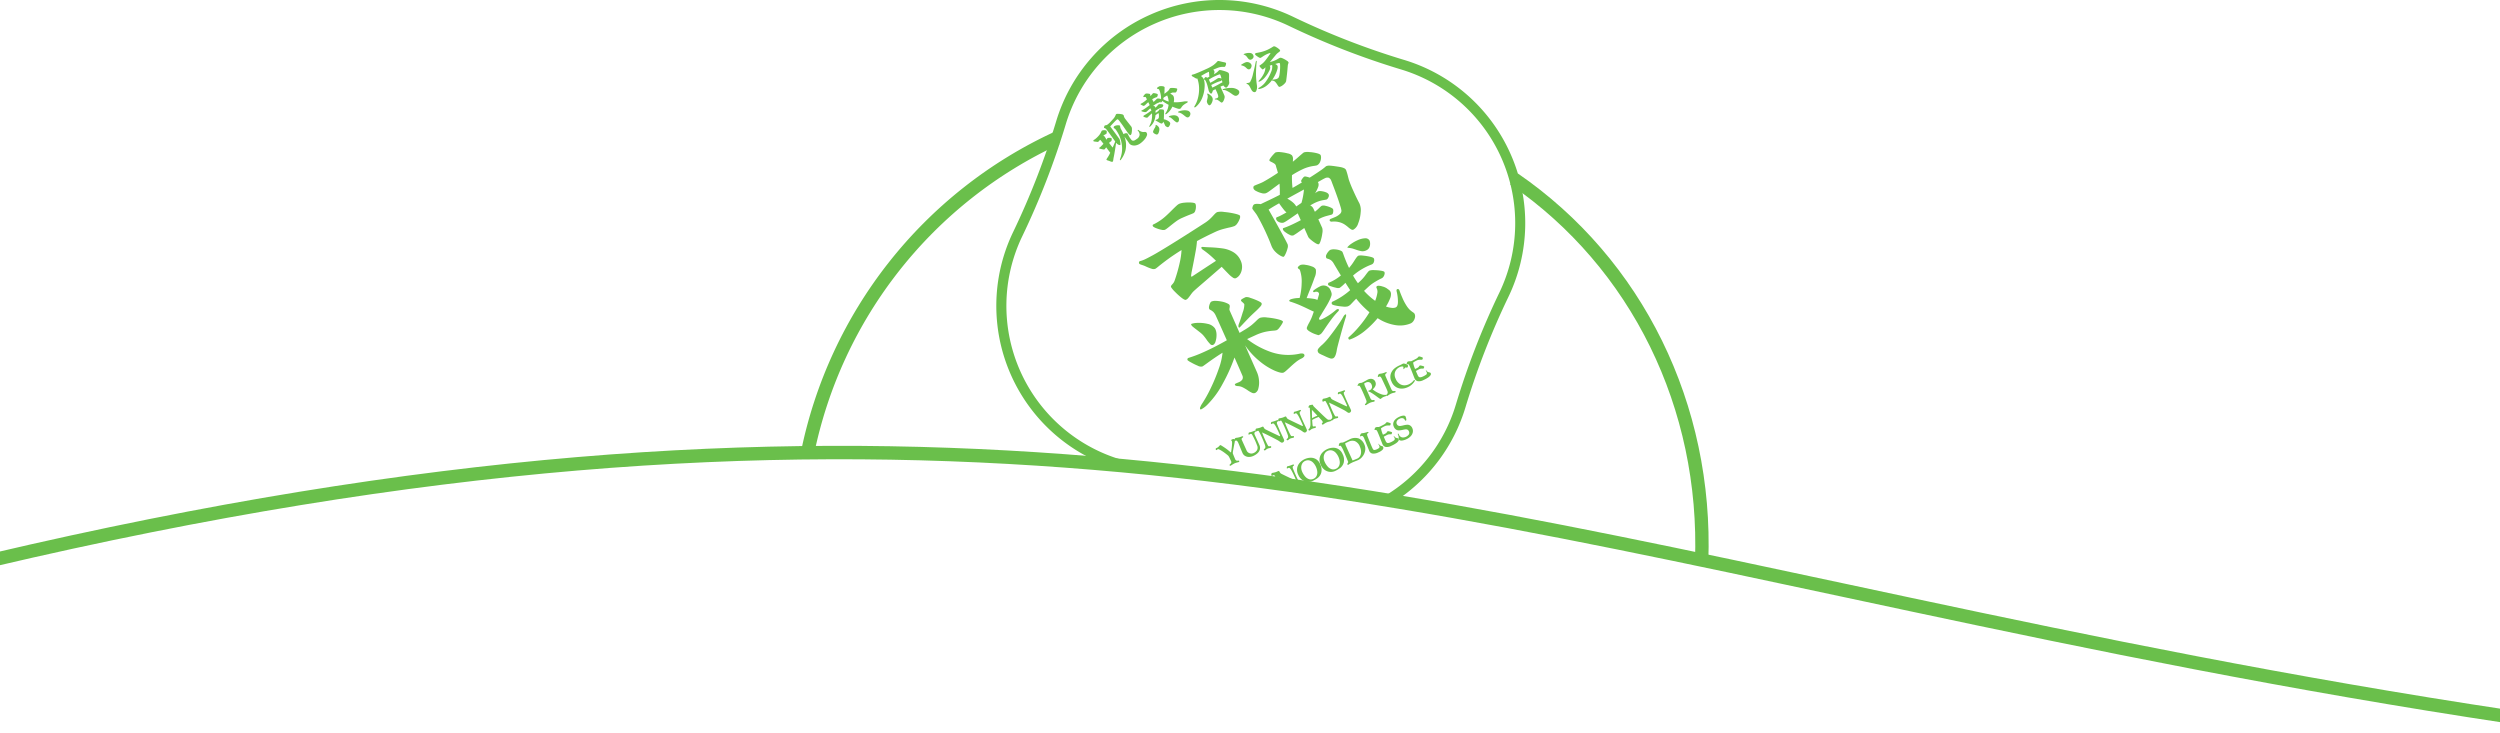 <svg xmlns="http://www.w3.org/2000/svg" xmlns:xlink="http://www.w3.org/1999/xlink" width="750" height="220" viewBox="0 0 750 220">
  <defs>
    <clipPath id="clip-path">
      <rect id="矩形_2243" data-name="矩形 2243" width="750" height="220" transform="translate(0 905)" fill="#fff" stroke="#707070" stroke-width="1"/>
    </clipPath>
  </defs>
  <g id="蒙版组_351" data-name="蒙版组 351" transform="translate(0 -905)" clip-path="url(#clip-path)">
    <g id="组_3329" data-name="组 3329" transform="translate(-2406.298 -2615.509)">
      <g id="路径_3784" data-name="路径 3784">
        <path id="路径_4252" data-name="路径 4252" d="M2918.795,3688.979l-4-.145c1.65-45.785-19.076-88.032-55.442-113.011l2.265-3.3C2899.122,3598.284,2920.5,3641.818,2918.795,3688.979Z" fill="#6abf4b"/>
      </g>
      <g id="路径_3784-2" data-name="路径 3784">
        <path id="路径_4253" data-name="路径 4253" d="M2650.46,3657.061l-3.917-.813a135.487,135.487,0,0,1,75.882-96.093l1.694,3.624A131.518,131.518,0,0,0,2650.46,3657.061Z" fill="#6abf4b"/>
      </g>
      <g id="路径_3783" data-name="路径 3783">
        <path id="路径_4254" data-name="路径 4254" d="M2011.7,3776.833l-.405-3.98c83.815-8.507,173.007-31.08,267.434-54.979,24.254-6.139,49.333-12.486,74.072-18.509,277.3-74.278,422.744-43.166,606.885-3.775,107.142,22.919,228.579,48.9,396.925,58.1,103.74,5.668,198.468,2.682,281.552-8.879,66.447-9.246,125.634-23.966,175.917-43.75,85.561-33.663,116.012-70.824,116.31-71.2l3.125,2.5c-1.232,1.543-31.17,38.184-117.526,72.246-50.575,19.949-110.089,34.79-176.89,44.11-83.433,11.642-178.548,14.658-282.707,8.965-168.658-9.218-290.258-35.229-397.543-58.179-183.613-39.278-328.644-70.3-605.057,3.738-24.765,6.031-49.836,12.376-74.081,18.512C2185.14,3745.688,2095.81,3768.3,2011.7,3776.833Z" fill="#6abf4b"/>
      </g>
      <g id="组_3292" data-name="组 3292">
        <g id="路径_4160" data-name="路径 4160">
          <path id="路径_4275" data-name="路径 4275" d="M2773.538,3584.1a23.4,23.4,0,0,1,3.125.491q1.5.345,1.642.659a1.432,1.432,0,0,1-.111.948,5.477,5.477,0,0,1-.675,1.3,2.267,2.267,0,0,1-.857.82,9.78,9.78,0,0,1-1.732.479q-1.189.279-2.046.523a13.751,13.751,0,0,0-1.795.665q-3.137,1.458-5.7,2.848a25.755,25.755,0,0,1-.425,3.18q-.389,2.18-.982,5.12l-.229,1.128c0,.057-.026.188-.056.39a4.167,4.167,0,0,0-.061.5.664.664,0,0,0,.03.279c.036.081.108.1.212.052a.572.572,0,0,0,.149-.087q.159-.112,4.414-2.906l2.657-1.731a27.023,27.023,0,0,0-3.8-3.24,1.669,1.669,0,0,1-.583-.556.228.228,0,0,1,.143-.335.541.541,0,0,1,.25-.049q.894.083,2.025.123a36.4,36.4,0,0,1,4.156.365,8.523,8.523,0,0,1,3.046,1.111,5.456,5.456,0,0,1,2.185,2.56,4.374,4.374,0,0,1,.387,2.16,4.18,4.18,0,0,1-.607,1.922,2.886,2.886,0,0,1-1.253,1.153.976.976,0,0,1-.905-.2,7.345,7.345,0,0,1-1.2-1q-.643-.645-1.859-1.921l-.279-.3-3.362,2.92q-.676.594-2.824,2.439t-2.48,2.223a10.958,10.958,0,0,0-.754.984q-.429.59-.693.884a1.779,1.779,0,0,1-.6.443q-.348.156-1.34-.615a19,19,0,0,1-1.98-1.8,7.041,7.041,0,0,1-1.136-1.355.454.454,0,0,1-.008-.393,1.733,1.733,0,0,1,.327-.438,4.306,4.306,0,0,0,.444-.553,2.878,2.878,0,0,0,.3-.636,45.5,45.5,0,0,0,1.491-5.222,21.684,21.684,0,0,0,.568-3.911q-2.4,1.507-4.033,2.7t-3.042,2.349a7.381,7.381,0,0,1-.752.564,1.507,1.507,0,0,1-.994.045,13.461,13.461,0,0,1-1.991-.785,9.431,9.431,0,0,0-.959-.368,6.512,6.512,0,0,1-.66-.24.52.52,0,0,1-.277-.221.559.559,0,0,1-.021-.471.408.408,0,0,1,.285-.252,8.114,8.114,0,0,0,1.32-.463q.646-.288,2.4-1.236,1.585-.851,5.782-3.449t9.795-6.222a11.638,11.638,0,0,0,1.539-1.145q.58-.53,1.206-1.227.394-.428.617-.63a1.88,1.88,0,0,1,.5-.333A5.368,5.368,0,0,1,2773.538,3584.1Zm-18.79,5.344a8.682,8.682,0,0,1-1.419-.414,4.57,4.57,0,0,1-.953-.451.765.765,0,0,1-.245-.268.374.374,0,0,1-.014-.277.3.3,0,0,1,.169-.184,11.232,11.232,0,0,0,1.051-.551c.409-.237.784-.476,1.125-.71a16.5,16.5,0,0,0,1.642-1.317q.81-.736,1.849-1.785.911-.909,1.362-1.307a3.246,3.246,0,0,1,.765-.539,5.764,5.764,0,0,1,1.647-.336,11.13,11.13,0,0,1,2.113-.021q.972.092,1.1.385a2.279,2.279,0,0,1,.133.955,3.547,3.547,0,0,1-.215,1.162,1.134,1.134,0,0,1-.548.694l-.688.285q-1.184.444-2.806,1.165a9.076,9.076,0,0,0-1.651.965q-.813.591-1.9,1.475-.462.372-.869.679a3.579,3.579,0,0,1-.616.4A1.832,1.832,0,0,1,2754.748,3589.441Z" fill="#6abf4b"/>
        </g>
        <g id="路径_4161" data-name="路径 4161">
          <path id="路径_4276" data-name="路径 4276" d="M2812.261,3577.675q.948,2.128,1.863,3.855a5.04,5.04,0,0,1,.377,2.678,10.87,10.87,0,0,1-.735,3.283,3.268,3.268,0,0,1-1.414,1.9.689.689,0,0,1-.628-.025,6.273,6.273,0,0,1-.9-.634,10.339,10.339,0,0,0-1.262-.954,5.557,5.557,0,0,0-1.535-.63,6.338,6.338,0,0,0-2.117-.153.8.8,0,0,1-.442-.053.489.489,0,0,1-.255-.243.322.322,0,0,1,.026-.315.7.7,0,0,1,.367-.257q.783-.308,1.044-.423a4.954,4.954,0,0,0,1.682-1.062,1.291,1.291,0,0,0,.4-.932,7.8,7.8,0,0,0-.325-1.339q-.753-2.487-2.2-6.255-.276-.714-.344-.913c-.04-.121-.1-.282-.192-.48a1.541,1.541,0,0,0-.768-.9,1.676,1.676,0,0,0-1.184.183q-.437.195-1.447.79l-.622.339a1.619,1.619,0,0,1,.143.23,1.824,1.824,0,0,1-.061,1.271,8.161,8.161,0,0,1-.915,1.84,6.075,6.075,0,0,1,.932-.583,2.531,2.531,0,0,1,1.065-.024,5.275,5.275,0,0,1,1.318.353,1.385,1.385,0,0,1,.781.626,1.046,1.046,0,0,1-.09.855,1.23,1.23,0,0,1-.552.664c-.086.025-.458.093-1.113.2a9.318,9.318,0,0,0-2.2.709,4.95,4.95,0,0,0-.463.226q-.578.3-1.141.634a2.055,2.055,0,0,1,.855.748,5.556,5.556,0,0,1,.274.569l.282.585a15.487,15.487,0,0,0,1.425-1.262c.124-.125.245-.237.361-.339a1.365,1.365,0,0,1,.313-.212,1.988,1.988,0,0,1,1.068.026,7.418,7.418,0,0,1,1.472.464q.7.3.808.549a1.366,1.366,0,0,1,.073.515,2.1,2.1,0,0,1-.108.676.654.654,0,0,1-.335.42q-.165.052-.84.228c-.087.024-.3.082-.645.172s-.694.2-1.055.334c-.12.041-.3.115-.548.223q-.281.125-.962.47.538,1.161,1.182,2.61a3.374,3.374,0,0,1,.029,1.519,12.7,12.7,0,0,1-.464,2.177q-.321,1.041-.6,1.166c-.192.07-.517-.032-.974-.309a10.272,10.272,0,0,1-1.362-.993,3.992,3.992,0,0,1-.8-.814l-1.22-2.741-1.614,1.116a18.511,18.511,0,0,1-1.665,1.1,1.306,1.306,0,0,1-1.037-.145,7.056,7.056,0,0,1-1.3-.781,2.575,2.575,0,0,1-.722-.682c-.14-.314-.111-.516.087-.6l.218-.075a18.071,18.071,0,0,0,1.758-.7q1.36-.6,3.226-1.583l-.917-2.059-1.518,1.053q-.848.586-1.574,1.066a8.579,8.579,0,0,1-1.038.619,1.473,1.473,0,0,1-.872.085,2.328,2.328,0,0,1-.886-.348,1.226,1.226,0,0,1-.514-.566.824.824,0,0,1-.073-.469.4.4,0,0,1,.331-.314q.181-.062.566-.231.7-.312,2.2-1.168a4.935,4.935,0,0,1-.747-.762q-.391-.481-.925-1.208-.313-.424-.53-.768-1.974,1.109-3.027,1.808l-.132.079q1.617,2.836,3.456,6.166t2.274,4.308a2,2,0,0,1-.058,1.186,9.163,9.163,0,0,1-.576,1.617q-.364.779-.574.871t-.936-.293a6.73,6.73,0,0,1-1.482-1.117,5.287,5.287,0,0,1-1.166-1.656c-.032-.07-.163-.411-.4-1.028s-.578-1.439-1.039-2.474a65.721,65.721,0,0,0-2.977-5.889q-.275-.424-.878-1.218a8.769,8.769,0,0,1-.507-.716.818.818,0,0,1,.017-.384,2.147,2.147,0,0,1,.2-.581.805.805,0,0,1,.389-.392,2.141,2.141,0,0,1,.766-.111,7.137,7.137,0,0,1,1.141.076q.15-.087,1.439-.7,2.525-1.185,4.275-2.092a32.218,32.218,0,0,0-.09-3.346l-1.274.943q-1.314.983-1.907,1.4a4.721,4.721,0,0,1-.9.523,2.179,2.179,0,0,1-1.277-.026,6.7,6.7,0,0,1-1.56-.592,1.767,1.767,0,0,1-.825-.657,1.093,1.093,0,0,1-.095-.564.571.571,0,0,1,.354-.449q.469-.21.83-.349.712-.274,1.149-.47a7.374,7.374,0,0,0,.822-.408q2.236-1.266,4.2-2.6-.189-.751-.437-1.5c-.1-.358-.159-.563-.165-.617a.606.606,0,0,0-.053-.165,1.175,1.175,0,0,0-.418-.494,6.891,6.891,0,0,0-.771-.44,5.018,5.018,0,0,1-.518-.271.375.375,0,0,1-.194-.248c-.022-.144.1-.4.363-.759a11.38,11.38,0,0,1,.886-1.063,4.174,4.174,0,0,1,.577-.56,3.517,3.517,0,0,1,1.538-.089,12.113,12.113,0,0,1,2.156.379,2.569,2.569,0,0,1,1.245.564,2.359,2.359,0,0,1,.167.281,1.783,1.783,0,0,1,.149.686,9.075,9.075,0,0,1-.044.96q1.154-.932,2.178-1.869l.721-.613a2.37,2.37,0,0,1,.45-.327,4.045,4.045,0,0,1,1.548-.093,12.342,12.342,0,0,1,2.238.331q1.059.261,1.221.628a2.078,2.078,0,0,1,.093.889,3.186,3.186,0,0,1-.325,1.22,1.953,1.953,0,0,1-.887.919q-.053.023-.63.133a12.275,12.275,0,0,0-3.383.9,29.168,29.168,0,0,0-3.48,1.905,25.872,25.872,0,0,0,.162,3.838l1.018-.578q1.229-.714,1.8-1.074a1.183,1.183,0,0,1-.216-.3q-.071-.157.114-.48a3.893,3.893,0,0,1,.443-.626,1.166,1.166,0,0,1,.444-.365,1.264,1.264,0,0,1,.553.046,7.313,7.313,0,0,1,1,.288q1.89-1.2,3.176-2.094a14.267,14.267,0,0,0,1.571-1.191.838.838,0,0,1,.239-.169,2.339,2.339,0,0,1,1.055-.141q.654.037,1.6.179,1.138.162,1.677.268a4.314,4.314,0,0,1,.986.313,1.193,1.193,0,0,1,.619.592,19.013,19.013,0,0,1,.6,2.053l.2.77A33.411,33.411,0,0,0,2812.261,3577.675Zm-15.047,1.683a19.222,19.222,0,0,0,.27-2l-1.849,1.011q-2.289,1.25-3.156,1.741a8.179,8.179,0,0,1,1.652,1.1,4.345,4.345,0,0,1,1.039,1.231q.89-.583,1.57-1.076A18.249,18.249,0,0,0,2797.214,3579.358Z" fill="#6abf4b"/>
        </g>
        <g id="路径_4162" data-name="路径 4162">
          <path id="路径_4277" data-name="路径 4277" d="M2797.2,3626.587a.632.632,0,0,1,.4.342.554.554,0,0,1-.094.565,1.972,1.972,0,0,1-.778.577,8.439,8.439,0,0,0-1.693,1.082q-.847.679-1.892,1.667-.74.686-1.126,1.015a3.007,3.007,0,0,1-.683.461q-.593.264-2.6-.569a19.55,19.55,0,0,1-4.454-2.774,22.042,22.042,0,0,1-4.459-4.852q1.622,3.69,3.556,8.035a7.644,7.644,0,0,1,.619,2.493,6.693,6.693,0,0,1-.19,2.416,1.922,1.922,0,0,1-.931,1.336,1.148,1.148,0,0,1-.936-.013,8.141,8.141,0,0,1-1.338-.773,12.123,12.123,0,0,0-1.584-.926,3.525,3.525,0,0,0-1.462-.334,1.414,1.414,0,0,1-.488-.112.509.509,0,0,1-.293-.235c-.077-.173.059-.339.408-.494l.792-.332a2.33,2.33,0,0,0,1.012-.779,1.332,1.332,0,0,0,0-1.266q-.5-1.2-2.343-5.355a50.238,50.238,0,0,1-3.541,7.871,26.35,26.35,0,0,1-4.413,6.1,7.9,7.9,0,0,1-1.9,1.514q-.384.171-.477-.038a.987.987,0,0,1,.1-.642,5.473,5.473,0,0,1,.583-1.064,38.522,38.522,0,0,0,2.6-4.7,52.632,52.632,0,0,0,2.362-5.759,19.05,19.05,0,0,0,1.1-4.721q-2.226,1.389-4.86,3.313l-.658.472a4.275,4.275,0,0,1-.562.359,2.047,2.047,0,0,1-1.365-.249,17.416,17.416,0,0,1-2.007-.988,5.2,5.2,0,0,1-1.056-.679.65.65,0,0,1,0-.386.4.4,0,0,1,.273-.278,37.732,37.732,0,0,0,4.506-1.714q3.228-1.437,7.018-3.584-2.844-6.387-3.288-7.338a4.029,4.029,0,0,0-.715-1.115,3.58,3.58,0,0,0-.825-.6,1.731,1.731,0,0,1-.283-.166.536.536,0,0,1-.179-.213,1.322,1.322,0,0,1-.031-.752,3.413,3.413,0,0,1,.293-.914,1.043,1.043,0,0,1,.4-.513,2.935,2.935,0,0,1,1.233-.214,11.681,11.681,0,0,1,1.77.2,6.875,6.875,0,0,1,1.581.477c.5.218.775.4.843.556a.922.922,0,0,1,.086.38,2.944,2.944,0,0,1-.046.458,2.41,2.41,0,0,0-.059.455.935.935,0,0,0,.088.41q1.522,3.42,2.952,6.677l1.942-1.178a15.892,15.892,0,0,0,1.673-1.174q.625-.519,1.314-1.181.447-.45.7-.656a2.576,2.576,0,0,1,.584-.355,5.251,5.251,0,0,1,2.081-.069,21.373,21.373,0,0,1,3.082.489q1.469.349,1.632.716.063.14-.285.722a10.176,10.176,0,0,1-.8,1.152,2.521,2.521,0,0,1-.687.671,2.1,2.1,0,0,1-.514.135,6.743,6.743,0,0,1-.692.068,18.561,18.561,0,0,0-2.393.354,15.046,15.046,0,0,0-2.857,1q-.891.4-2.515,1.161a25.382,25.382,0,0,0,6.994,3.828,15.919,15.919,0,0,0,8.739.563A2.323,2.323,0,0,1,2797.2,3626.587Zm-27.829-2.842a9.434,9.434,0,0,1-1.131-1.389,15.438,15.438,0,0,0-1.026-1.32,8.981,8.981,0,0,0-1.069-.947q-.669-.519-.769-.6-.753-.564-1.176-.92a1.962,1.962,0,0,1-.529-.6.22.22,0,0,1,.069-.3.231.231,0,0,1,.057-.025,6.147,6.147,0,0,1,1.911-.265,10.609,10.609,0,0,1,2.889.292,3.56,3.56,0,0,1,2.143,1.293,3.072,3.072,0,0,1,.206.368,4.217,4.217,0,0,1,.308,1.724,6.012,6.012,0,0,1-.284,1.872,1.625,1.625,0,0,1-.7,1.034.783.783,0,0,1-.9-.213Zm8.653-4.961a.254.254,0,0,1-.151-.151.853.853,0,0,1-.047-.388,1.785,1.785,0,0,1,.122-.525q.531-1.344,1.162-3.472a6.7,6.7,0,0,0,.49-2.445,1.122,1.122,0,0,0-.225-.318,3.893,3.893,0,0,0-.32-.3,1.394,1.394,0,0,1-.447-.491q-.1-.226.343-.5a9.633,9.633,0,0,1,1.09-.559,2.878,2.878,0,0,1,1.361.241,18.5,18.5,0,0,1,2.182.838q1.063.488,1.18.75.171.383-.295.935a21.661,21.661,0,0,1-1.616,1.63q-.963.889-1.223,1.15-.474.442-2.574,2.672l-.843.877a.183.183,0,0,1-.194.048Z" fill="#6abf4b"/>
        </g>
        <g id="路径_4163" data-name="路径 4163">
          <path id="路径_4278" data-name="路径 4278" d="M2801.832,3621.071l-.868-.283a7.787,7.787,0,0,1-1.656-.769,2.474,2.474,0,0,1-.914-.763.829.829,0,0,1,.02-.636,10.479,10.479,0,0,1,.556-1.168q.354-.616.753-1.506.2-.444.721-1.952-.38-.145-1.416-.645-1.364-.668-2.571-1.2t-2.589-1c-.084-.031-.194-.066-.329-.1a1.492,1.492,0,0,1-.3-.107.317.317,0,0,1-.143-.155.213.213,0,0,1,.072-.262,1.634,1.634,0,0,1,.433-.255,8.369,8.369,0,0,1,2.579-.355,18.7,18.7,0,0,0,.613-4.423,10.4,10.4,0,0,0-.467-3.795.955.955,0,0,0-.2-.368,1.414,1.414,0,0,0-.261-.187.471.471,0,0,1-.2-.213c-.067-.151,0-.325.206-.52a2.167,2.167,0,0,1,.6-.426,3.053,3.053,0,0,1,1.409-.032,8.329,8.329,0,0,1,1.991.5,2,2,0,0,1,1.167.861,4.1,4.1,0,0,1-.353,2.426q-.617,1.833-1.7,4.426l-.588,1.5-.107.277a16.252,16.252,0,0,1,1.992.2,4.39,4.39,0,0,1,1.242.347l.445-1.536a.644.644,0,0,0-.02-.514.705.705,0,0,0-.474-.385,1.322,1.322,0,0,0-.864.1.345.345,0,0,1-.215-.014.242.242,0,0,1-.14-.126.253.253,0,0,1,.066-.323,7.506,7.506,0,0,1,.95-.684,8.1,8.1,0,0,1,.919-.519,2.254,2.254,0,0,1,3.291,1.147,3.847,3.847,0,0,1,.3.89,1.563,1.563,0,0,1-.043.677,8.337,8.337,0,0,1-.4,1.024,23.047,23.047,0,0,1-1.444,2.629q-1.1,1.8-1.274,2.116c-.159.237-.275.422-.35.553s-.123.215-.148.254a.53.53,0,0,0-.073.493.293.293,0,0,0,.4.154,3.439,3.439,0,0,0,.575-.213,19.124,19.124,0,0,0,4.107-2.75,1.037,1.037,0,0,1,.264-.159.624.624,0,0,1,.35-.061.253.253,0,0,1,.211.145q.086.192-.176.5a25.764,25.764,0,0,0-2.053,2.409q-.84,1.14-1.84,2.607-.606.939-.969,1.393a1.939,1.939,0,0,1-.641.579Zm7.74-5.955a1.042,1.042,0,0,1,.337-.275c.1-.047.175-.03.212.052a1.558,1.558,0,0,1-.107.842q-.618,1.947-1.573,5.436t-1.072,4.167q-.334,2.3-1.137,2.659a1.274,1.274,0,0,1-.9.016,13.159,13.159,0,0,1-1.633-.685l-.551-.255a9.636,9.636,0,0,1-.958-.463,1.152,1.152,0,0,1-.457-.413,1.381,1.381,0,0,1-.146-.573,1.262,1.262,0,0,1,.32-.644,8.832,8.832,0,0,1,1.1-1.083,18.355,18.355,0,0,0,2.178-2.435q1.332-1.7,2.54-3.451a23.345,23.345,0,0,0,1.548-2.441,2.124,2.124,0,0,1,.3-.455Zm17.469-5.185a15.776,15.776,0,0,0,1.2,2.268,7.129,7.129,0,0,0,.98,1.236,7.5,7.5,0,0,0,.891.711,2.289,2.289,0,0,1,.357.26.908.908,0,0,1,.226.3,1.714,1.714,0,0,1,.092,1.053,2.711,2.711,0,0,1-.471,1.078,2,2,0,0,1-.79.685,8.39,8.39,0,0,1-4.495.539,13.559,13.559,0,0,1-5.438-2.1,28.9,28.9,0,0,1-3.563,3.572,16.335,16.335,0,0,1-3.832,2.459,10.476,10.476,0,0,1-1.017.391.226.226,0,0,1-.186-.042.45.45,0,0,1-.145-.186.628.628,0,0,1-.053-.259.224.224,0,0,1,.082-.193,27.877,27.877,0,0,0,3.085-3.151,32.159,32.159,0,0,0,3.171-4.36,30.114,30.114,0,0,1-2.934-2.834q-.594-.675-1.038-1.252l-.789.811q-.774.846-1.035,1.078a2.84,2.84,0,0,1-.718.43,3.881,3.881,0,0,1-1.461.053,16.669,16.669,0,0,1-2.171-.3q-1.025-.211-1.134-.457a.8.8,0,0,1-.044-.429.505.505,0,0,1,.334-.328,21.568,21.568,0,0,0,5.2-3.4l-1.423-2.213a11.252,11.252,0,0,1-1.73,1.524,1.986,1.986,0,0,1-1.084-.041,11.916,11.916,0,0,1-1.549-.45,2.5,2.5,0,0,1-.8-.365.721.721,0,0,1-.02-.4c.027-.172.1-.276.206-.31s.3-.113.531-.216a14.306,14.306,0,0,0,3.088-1.94q-1.344-2.223-2.127-3.548a3.185,3.185,0,0,0-.843-1.026,3.127,3.127,0,0,0-.888-.421,2.109,2.109,0,0,1-.37-.127.422.422,0,0,1-.179-.214,1.073,1.073,0,0,1,.052-.891,3.657,3.657,0,0,1,.6-.935,2.169,2.169,0,0,1,.531-.5,2.965,2.965,0,0,1,1.32-.181,5.509,5.509,0,0,1,1.549.283q.717.246.856.559a1.275,1.275,0,0,1,.057.152,3,3,0,0,0,.119.291q.606,1.738,1.368,3.447l.4.848a15.521,15.521,0,0,0,1.539-2.085q.477-.761.763-1.125a1.543,1.543,0,0,1,.53-.476,3.956,3.956,0,0,1,1.364-.012,15.353,15.353,0,0,1,2.119.332q1,.234,1.127.512a1.347,1.347,0,0,1,.032.989,1.19,1.19,0,0,1-.467.711,2.1,2.1,0,0,1-.31.149c-.108.041-.2.079-.284.115q-.218.076-.738.308a18.712,18.712,0,0,0-4.02,2.479l-.453.39q.526.938,1.109,1.786l.353.512.7-.646a11.75,11.75,0,0,0,1.7-1.95q.393-.53.64-.818a1.417,1.417,0,0,1,.458-.381,3.983,3.983,0,0,1,1.4-.131,14.109,14.109,0,0,1,2.01.171q.945.155,1.053.4a1.068,1.068,0,0,1,.026.645,2.043,2.043,0,0,1-.316.746,1.334,1.334,0,0,1-.564.493,18.235,18.235,0,0,0-1.8.967,12.742,12.742,0,0,0-1.854,1.307q-.375.333-1.615,1.491a20.422,20.422,0,0,0,3.338,2.989,11.124,11.124,0,0,0,.689-2.586,2.4,2.4,0,0,0-.261-1.242.533.533,0,0,1-.042-.378.4.4,0,0,1,.241-.255l.225-.058a3.6,3.6,0,0,1,1.317.209,4.215,4.215,0,0,1,1.391.614,3.236,3.236,0,0,0,.376.282,2.67,2.67,0,0,1,.4.322,1.328,1.328,0,0,1,.277.41,1.836,1.836,0,0,1,.126.424,3.294,3.294,0,0,1-.294,1.616,14,14,0,0,1-1.2,2.352,6.862,6.862,0,0,0,1.726.4,2.483,2.483,0,0,0,1.177-.127q.7-.311.683-1.8a12.831,12.831,0,0,0-.377-2.959,1.078,1.078,0,0,1-.037-.485.357.357,0,0,1,.219-.245.386.386,0,0,1,.38.03.689.689,0,0,1,.274.369q.384,1.1.905,2.271Zm-15.884-15.039a4.6,4.6,0,0,1-.616-.093.186.186,0,0,1,.035-.2,6.421,6.421,0,0,1,1.254-1.059,11.129,11.129,0,0,1,1.718-.954,6.158,6.158,0,0,1,2.217-.588,1.41,1.41,0,0,1,1.379.64,2.255,2.255,0,0,1,.182.808,2.664,2.664,0,0,1-.162,1.139,1.745,1.745,0,0,1-.791.927,2.255,2.255,0,0,1-.288.15,2.363,2.363,0,0,1-1.344.2,10.316,10.316,0,0,1-1.782-.5l-.643-.216a6.772,6.772,0,0,0-1.155-.248Z" fill="#6abf4b"/>
        </g>
      </g>
      <g id="组_3293" data-name="组 3293">
        <g id="路径_4164" data-name="路径 4164">
          <path id="路径_4279" data-name="路径 4279" d="M2740.77,3565.7q-.261,1.6-.383,2.09l-.064.372c-.027.225-.055.406-.084.547a.539.539,0,0,1-.108.267.35.35,0,0,1-.25.08,1.03,1.03,0,0,1-.3-.061q-.155-.055-.5-.2a3.714,3.714,0,0,0-.354-.116,1.136,1.136,0,0,1-.4-.169.4.4,0,0,1-.06-.052.2.2,0,0,1,.01-.223,6.444,6.444,0,0,1,.365-.566,11.03,11.03,0,0,0,.72-1.332l-1.218-1.638a3.4,3.4,0,0,1-.488.625.762.762,0,0,1-.458,0q-.354-.062-.944-.2a.278.278,0,0,1-.166-.1.161.161,0,0,1-.036-.106.112.112,0,0,1,.047-.089l.178-.129a2.62,2.62,0,0,0,.309-.268q.332-.33.754-.787l-.757-.962a.77.77,0,0,0-.277-.224,6.03,6.03,0,0,1-.528.577.324.324,0,0,1-.206.047,2.924,2.924,0,0,1-.347-.042l-.154-.021-.23-.027a2.258,2.258,0,0,1-.319-.049.317.317,0,0,1-.176-.084.193.193,0,0,1-.03-.2.4.4,0,0,1,.126-.166,1.259,1.259,0,0,1,.168-.1,1.125,1.125,0,0,0,.231-.155,8.11,8.11,0,0,0,1-.932,4.863,4.863,0,0,0,.556-.736,6.522,6.522,0,0,0,.308-.607l.045-.1a.3.3,0,0,1,.069-.11.979.979,0,0,1,.5-.175,2.082,2.082,0,0,1,.6.021.609.609,0,0,1,.342.135.534.534,0,0,1,.065.28,1.687,1.687,0,0,1-.038.407.439.439,0,0,1-.117.256c-.018.009-.088.049-.22.113a2.271,2.271,0,0,0-.4.245,1.581,1.581,0,0,0-.251.239.029.029,0,0,0-.014.02.682.682,0,0,1,.4.161,4.065,4.065,0,0,1,.218.367q.255.427.347.564l.028.038c.022-.043.047-.1.081-.174a1.739,1.739,0,0,1,.085-.174.537.537,0,0,1,.095-.115.714.714,0,0,1,.357-.1,2.064,2.064,0,0,1,.539.011.532.532,0,0,1,.342.139.44.44,0,0,1,.038.226,1.652,1.652,0,0,1-.036.358.5.5,0,0,1-.106.253.675.675,0,0,1-.116.088,1.849,1.849,0,0,0-.167.118,2.971,2.971,0,0,0-.376.334q.563.746,1.079,1.388.579-1.3.727-1.72l.035-.1q-1.289-1.86-2.685-3.707a.681.681,0,0,0-.2-.177,2.025,2.025,0,0,0-.287-.133.958.958,0,0,1-.091-.035.205.205,0,0,1-.084-.052c-.028-.037-.012-.15.048-.34a.931.931,0,0,1,.134-.317,1,1,0,0,1,.472-.131l0-.007a1.153,1.153,0,0,0,.489-.252,6.354,6.354,0,0,0,.774-.709q.4-.429.922-1.007l.114-.135a3.538,3.538,0,0,0,.491-.835,1.119,1.119,0,0,1,.242-.409,1.713,1.713,0,0,1,.592-.044,5.559,5.559,0,0,1,.963.1,1.008,1.008,0,0,1,.608.277.312.312,0,0,1,.047.107.788.788,0,0,0,.029.1,2.263,2.263,0,0,0,.135.426,2.568,2.568,0,0,0,.308.5q.366.483,1.29,1.652l.561.718a1.4,1.4,0,0,1,.151.728,4.774,4.774,0,0,1-.082,1.076,1.089,1.089,0,0,1-.288.666c-.082.062-.206.028-.357-.108a4.426,4.426,0,0,1-.568-.648q-.208-.275-.5-.7c-.2-.285-.331-.481-.405-.587q-.472-.716-.873-1.258c-.132-.182-.3-.413-.51-.687a6.2,6.2,0,0,0-.45-.551.587.587,0,0,0-.255-.181.279.279,0,0,0-.217.072,9.488,9.488,0,0,0-.871.845q-.641.672-1.144,1.229l.2.263q.336.444,1.749,2.377l.716.974a1.882,1.882,0,0,1,.26.636,4.892,4.892,0,0,1,.14.843c.019.268.005.42-.039.456a.425.425,0,0,1-.294.015,1.381,1.381,0,0,1-.468-.207,1.963,1.963,0,0,1-.487-.469Q2741.031,3564.105,2740.77,3565.7Zm7.811-5.75a1.835,1.835,0,0,0,.54.147,3.352,3.352,0,0,0,.48,0,1.36,1.36,0,0,1,.4.013.538.538,0,0,1,.28.221.9.9,0,0,1,.069.853,3.588,3.588,0,0,1-.668,1.14,6.869,6.869,0,0,1-1.191,1.133,3.4,3.4,0,0,1-1.374.649,2.452,2.452,0,0,1-1.272-.042,1.515,1.515,0,0,1-.852-.639q-.336-.523-.645-.931-.07-.093-.24-.33c-.113-.159-.231-.329-.356-.51a1.508,1.508,0,0,0-.115-.139,7,7,0,0,1,.295,4.138,7.936,7.936,0,0,1-1.406,2.825.4.4,0,0,1-.064.058.216.216,0,0,1-.1.043.076.076,0,0,1-.069-.026c-.048-.063-.03-.206.053-.425a8.209,8.209,0,0,0,.539-3.9,9.657,9.657,0,0,0-.8-3.023,11.213,11.213,0,0,0-1.033-1.783,1.477,1.477,0,0,0-.261-.281,1.25,1.25,0,0,0-.219-.14.4.4,0,0,1-.118-.072.269.269,0,0,1-.046-.182.7.7,0,0,1,.05-.215.332.332,0,0,1,.087-.134,1.59,1.59,0,0,1,.632-.257,2.618,2.618,0,0,1,.7-.049c.211.015.337.05.373.1a.432.432,0,0,1,.07.159c.015.058.026.119.036.184a2.924,2.924,0,0,0,.079.359,1.755,1.755,0,0,0,.155.348,12.5,12.5,0,0,1,.75,1.511,1.949,1.949,0,0,1,.554-.247.949.949,0,0,1,.427-.026.4.4,0,0,1,.247.138,2.652,2.652,0,0,1,.224.4q.135.282.28.532a6.8,6.8,0,0,0,.438.638l.158.206a.737.737,0,0,0,.507.321.967.967,0,0,0,.546-.118,4.682,4.682,0,0,0,.635-.416,1.672,1.672,0,0,0,.824-1.214,1.691,1.691,0,0,0-.351-1.063c-.048-.062-.089-.114-.127-.155s-.061-.067-.07-.078c-.054-.072-.051-.129.007-.173s.131-.037.215.025a3.233,3.233,0,0,0,.729.433Z" fill="#6abf4b"/>
        </g>
        <g id="路径_4165" data-name="路径 4165">
          <path id="路径_4280" data-name="路径 4280" d="M2762.374,3550.909c.122,0,.194.023.221.084.058.13-.027.258-.247.38a5.766,5.766,0,0,0-1.125.749,3.124,3.124,0,0,0-.524.634,1.568,1.568,0,0,1-.173.239.794.794,0,0,1-.215.146,1.443,1.443,0,0,1-.829-.09,11.556,11.556,0,0,1-1.462-.553,6.079,6.079,0,0,1-.684,1.126,5.326,5.326,0,0,1-.94.953,1.236,1.236,0,0,1-.226.161c-.146.081-.24.084-.279.015a.138.138,0,0,1-.008-.14.911.911,0,0,1,.092-.173c.041-.061.073-.11.094-.146a5.268,5.268,0,0,0,.8-2.344,14.208,14.208,0,0,1-1.759-1.077l-.109-.084c-.017.033-.071.113-.162.242a.575.575,0,0,1-.114.117,1.084,1.084,0,0,1-.161.116c-.052.023-.082.03-.094.007a.5.5,0,0,1,.024-.329l0-.01a1.358,1.358,0,0,1-.318.251l-.324.145a6.02,6.02,0,0,0-.6.266,7.66,7.66,0,0,0-1.008.708c.312.025.5.086.548.182a.707.707,0,0,1,.07.338l.272-.205a2.9,2.9,0,0,0,.422-.438c.017-.022.068-.08.15-.177a.91.91,0,0,1,.193-.178,1.116,1.116,0,0,1,.4-.068,2.356,2.356,0,0,1,.583.032.487.487,0,0,1,.363.2.325.325,0,0,1,.007.261,1.006,1.006,0,0,1-.157.3.7.7,0,0,1-.218.206,1.735,1.735,0,0,1-.336.123,2.433,2.433,0,0,0-.526.2q-.508.281-1.079.675a6.013,6.013,0,0,1,.039.624,9.014,9.014,0,0,0,.752-.522.892.892,0,0,0,.151-.154c.035-.05.076-.114.122-.193a.377.377,0,0,1,.109-.158.936.936,0,0,1,.372-.043,3.684,3.684,0,0,1,.6.045c.194.031.306.073.335.129a1.653,1.653,0,0,1,.095.853l-.015.429q-.014.9-.05,1.535a3,3,0,0,1,.731.205,3.69,3.69,0,0,1,.7.374,1.327,1.327,0,0,1,.421.413.641.641,0,0,1,.032.49,1.783,1.783,0,0,1-.249.541,1.045,1.045,0,0,1-.287.315.473.473,0,0,1-.415-.046,1.536,1.536,0,0,1-.424-.271.6.6,0,0,1-.1-.14c-.03-.055-.057-.11-.082-.165l-.072-.163a8.188,8.188,0,0,0-.406-.834,1.007,1.007,0,0,1-.34.5.456.456,0,0,1-.454-.017,5.341,5.341,0,0,1-.682-.367c-.089-.052-.237-.136-.44-.251-.1-.056-.2-.111-.291-.162a.508.508,0,0,1-.153-.114c-.012-.029.009-.059.073-.094a1.431,1.431,0,0,1,.217-.1,3.2,3.2,0,0,0,.345-.154.744.744,0,0,0,.393-.613,3.571,3.571,0,0,0-.021-.875,1.069,1.069,0,0,0-.067-.268.051.051,0,0,0-.055-.036.228.228,0,0,0-.092.04l-.608.426-.166.118a6.033,6.033,0,0,1-.407,1.736,4.435,4.435,0,0,1-1.058,1.556,1.739,1.739,0,0,1-.29.238c-.055.03-.09.032-.107,0-.022-.047,0-.156.07-.333a5.1,5.1,0,0,1,.255-.545,4.569,4.569,0,0,0,.419-1.428,6.775,6.775,0,0,0,.054-1.764,10.035,10.035,0,0,0-.763.681l-.335.337-.131.135a.745.745,0,0,1-.132.119.622.622,0,0,1-.388.011,2.529,2.529,0,0,1-.525-.163.708.708,0,0,1-.291-.179.219.219,0,0,0-.032-.051c-.023-.027,0-.07.048-.125a1.307,1.307,0,0,1,.264-.2q.621-.369,1.043-.651t1.064-.762a2.358,2.358,0,0,0-.182-.429.616.616,0,0,0-.125-.186.154.154,0,0,1-.041-.018l-.374.332-.257.231a6.367,6.367,0,0,1-.577.5,1.043,1.043,0,0,1-.627.01,3.442,3.442,0,0,1-.752-.213.144.144,0,0,1-.054-.05.16.16,0,0,1,.038-.175l.155-.077a3.081,3.081,0,0,0,.318-.156c.1-.062.2-.114.271-.158q.579-.367,1.7-1.232c-.194-.407-.334-.7-.422-.879q-.367.311-.674.615a3.1,3.1,0,0,1-.587.48c-.124.068-.457-.064-1-.4a.171.171,0,0,1-.054-.05.094.094,0,0,1,0-.1.16.16,0,0,1,.057-.066l.382-.2a5.649,5.649,0,0,0,.531-.339,8.718,8.718,0,0,0,.935-.775l-.321-.647a.159.159,0,0,0-.13-.09.868.868,0,0,0-.238.024,1.091,1.091,0,0,1-.249.02.17.17,0,0,1-.134-.1c-.03-.055,0-.147.077-.275a2.493,2.493,0,0,1,.314-.389,1.572,1.572,0,0,1,.3-.256.912.912,0,0,1,.417-.047,3.721,3.721,0,0,1,.6.071c.2.038.3.074.319.106a.935.935,0,0,1,.045.244.69.69,0,0,0,.052.3l.009.021.244-.242a4.044,4.044,0,0,0,.283-.316,1.3,1.3,0,0,1,.266-.282.926.926,0,0,1,.392,0,3.883,3.883,0,0,1,.625.135c.2.063.319.123.353.183a.435.435,0,0,1,.023.278,1.237,1.237,0,0,1-.117.356.513.513,0,0,1-.185.228c-.033.015-.147.051-.339.115a4.121,4.121,0,0,0-.66.3c-.086.048-.21.123-.37.223l.156.3c.123.243.208.411.259.5l.184-.155q.088-.066.427-.4a3.315,3.315,0,0,1,.478-.432.668.668,0,0,1,.3-.04,2.494,2.494,0,0,1,.462.055,1.331,1.331,0,0,1,.387.132,4.746,4.746,0,0,0-.052-1.1,7.087,7.087,0,0,0-.235-1.036,3.94,3.94,0,0,0-.259-.664.456.456,0,0,0-.176-.2.858.858,0,0,0-.242-.073.67.67,0,0,1-.153-.042.194.194,0,0,1-.088-.086c-.047-.087,0-.185.139-.292a4.3,4.3,0,0,1,.522-.332,1.193,1.193,0,0,1,.488-.081,2.771,2.771,0,0,1,.685.065.6.6,0,0,1,.405.212.4.4,0,0,1,.05.182,1.246,1.246,0,0,1-.017.22l-.017.207a9.017,9.017,0,0,1-.059,1.422,9.039,9.039,0,0,0,1.148-.893,1.652,1.652,0,0,0,.189-.213,2.548,2.548,0,0,0,.178-.277c.009-.017.03-.052.062-.107a.936.936,0,0,1,.092-.126.367.367,0,0,1,.08-.067,1.589,1.589,0,0,1,.635-.076,6.227,6.227,0,0,1,.946.075c.3.047.475.1.512.166a.534.534,0,0,1,0,.342,1.942,1.942,0,0,1-.169.465.681.681,0,0,1-.228.286.433.433,0,0,1-.183.042,2.151,2.151,0,0,1-.257,0,3.78,3.78,0,0,0-.437,0,.97.97,0,0,0-.373.1c-.189.092-.336.167-.441.224a4.17,4.17,0,0,1,.594.35,1.244,1.244,0,0,1,.363.343,1.944,1.944,0,0,1,.208.808,4.012,4.012,0,0,1-.083,1.077,9.68,9.68,0,0,0,1.6-.015c.494-.047.978-.113,1.453-.2l.23-.038Q2762.191,3550.911,2762.374,3550.909Zm-9.086,7.153a1.7,1.7,0,0,1,.412.315,1.564,1.564,0,0,1,.326.47,1.342,1.342,0,0,1,.07.688,2.79,2.79,0,0,1-.207.8.967.967,0,0,1-.352.486.566.566,0,0,1-.433,0,1.819,1.819,0,0,1-.534-.27.962.962,0,0,1-.33-.355q-.129-.288.491-1.321a1.809,1.809,0,0,0,.122-.219.977.977,0,0,0,.138-.488c-.018-.092-.017-.142,0-.154C2753.055,3557.975,2753.154,3557.992,2753.288,3558.062Zm5.035-2.974a2.18,2.18,0,0,1,.847.112,1.224,1.224,0,0,1,.708.609,1.068,1.068,0,0,1,.123.492,1.293,1.293,0,0,1-.09.534.64.64,0,0,1-.278.343.52.52,0,0,1-.548-.069,5.609,5.609,0,0,1-.8-.65,7.055,7.055,0,0,0-.689-.584.975.975,0,0,0-.51-.21.165.165,0,0,1-.085-.016.149.149,0,0,1-.044-.056c-.046-.083,0-.163.145-.241a1.808,1.808,0,0,1,.436-.15,7.186,7.186,0,0,1,.783-.115Zm-1.425-4.119a5.67,5.67,0,0,0-.163-1.021,4.248,4.248,0,0,0-.288-.806q-.658.381-1.052.643c-.052.178-.1.328-.147.449l.047.037a5.617,5.617,0,0,0,1.6.7Zm4.481,2.64a3.5,3.5,0,0,1,1.14.075,1.164,1.164,0,0,1,.806.565.849.849,0,0,1,.084.478,1.362,1.362,0,0,1-.165.547.92.92,0,0,1-.364.381.577.577,0,0,1-.394.074,1,1,0,0,1-.379-.16c-.124-.084-.288-.207-.493-.369a7.213,7.213,0,0,0-.84-.612,2.538,2.538,0,0,0-.864-.316c-.12-.025-.185-.06-.208-.1-.033-.058.007-.12.122-.184a4.1,4.1,0,0,1,.652-.233,5.624,5.624,0,0,1,.9-.145Z" fill="#6abf4b"/>
        </g>
        <g id="路径_4166" data-name="路径 4166">
          <path id="路径_4281" data-name="路径 4281" d="M2772.461,3546.531c.059.156.161.4.306.718s.245.547.3.672q.438.95.576,1.318a1.292,1.292,0,0,1,0,.732,3,3,0,0,1-.319.839.983.983,0,0,1-.425.463.3.3,0,0,1-.262-.039,3.564,3.564,0,0,1-.4-.282,4.248,4.248,0,0,0-.664-.457,1.128,1.128,0,0,0-.642-.13.177.177,0,0,1-.113-.02.146.146,0,0,1-.065-.072.1.1,0,0,1,.01-.087.183.183,0,0,1,.1-.072,1.975,1.975,0,0,1,.2-.055,2.154,2.154,0,0,0,.252-.075.6.6,0,0,0,.461-.469,2.531,2.531,0,0,0-.229-.913,12.148,12.148,0,0,0-.614-1.353l-.785.431a2.54,2.54,0,0,1-.2.59.64.64,0,0,1-.271.33c-.057.025-.133,0-.229-.072a1.412,1.412,0,0,1-.28-.3,1.577,1.577,0,0,1-.215-.389,4.472,4.472,0,0,1-.139-.543q-.141-.561-.256-1c-.078-.291-.172-.585-.284-.883q-.117-.307-.3-.676a.647.647,0,0,0-.143-.189,1.218,1.218,0,0,0-.2-.131l-.064-.035a.137.137,0,0,1-.064-.06.264.264,0,0,1,.039-.208,1.5,1.5,0,0,1,.186-.286.546.546,0,0,1,.2-.173q.186-.072.534.191.534-.252.638-.309c-.02-.172-.037-.391-.049-.661a4.985,4.985,0,0,0-.057-.658l-.014-.063a.172.172,0,0,0-.089-.1,22.7,22.7,0,0,0-2.3,1.26,2.511,2.511,0,0,1,.859,1,6.223,6.223,0,0,1,.232,2.271,9.975,9.975,0,0,1-.68,3.18,6.861,6.861,0,0,1-1.961,2.81.825.825,0,0,1-.21.129.277.277,0,0,1-.153.02.111.111,0,0,1-.086-.071c-.038-.086.006-.221.12-.39a8.132,8.132,0,0,0,.96-2.295,10.833,10.833,0,0,0,.352-2.934,8.993,8.993,0,0,0-.532-2.985l-.029.013a.421.421,0,0,1-.3,0,2.521,2.521,0,0,1-.408-.215l-.207-.126q-.13-.077-.351-.2c-.127-.069-.215-.123-.265-.155a.29.29,0,0,1-.1-.343.2.2,0,0,1,.14-.108,5.063,5.063,0,0,0,.786-.231q.249-.094.378-.152l.437-.174q.969-.393,2.547-1.122a13.239,13.239,0,0,0,2.141-1.152,7.846,7.846,0,0,0,1.15-1.041,1.347,1.347,0,0,1,.131-.141.349.349,0,0,1,.121-.08.5.5,0,0,1,.287,0c.14.029.339.075.6.139l.2.052c.111.029.3.071.559.123a4.534,4.534,0,0,1,.553.13.365.365,0,0,1,.235.176.658.658,0,0,1,0,.36,1.838,1.838,0,0,1-.157.48.523.523,0,0,1-.251.279.933.933,0,0,1-.3.012,5.127,5.127,0,0,0-.793.025,3.949,3.949,0,0,0-.95.252q-.535.2-1.386.575a.958.958,0,0,1,.344.441,1.287,1.287,0,0,1-.161.948,8.174,8.174,0,0,0,.7-.444,3.4,3.4,0,0,0,.392-.3q.147-.135.3-.3a1.55,1.55,0,0,1,.151-.154.436.436,0,0,1,.14-.083,2.214,2.214,0,0,1,.792.106,9.457,9.457,0,0,1,1.276.389c.407.157.644.3.71.432a1.155,1.155,0,0,1,.109.462q.018.286,0,.773-.011.525,0,.853a4.8,4.8,0,0,0,.061.67,1.07,1.07,0,0,1-.114.585,3.194,3.194,0,0,1-.373.638,1.021,1.021,0,0,1-.343.336.491.491,0,0,1-.471-.136,1.745,1.745,0,0,1-.436-.486c-.228.076-.4.135-.518.18l-.364.147Zm-3.991,2.149a.127.127,0,0,1,.078-.093.223.223,0,0,1,.167.021,4.17,4.17,0,0,1,.734.5,1.82,1.82,0,0,1,.589.755,1.479,1.479,0,0,1,.026.851,2.9,2.9,0,0,1-.36.889,1.136,1.136,0,0,1-.468.48c-.138.051-.281,0-.431-.16a1.73,1.73,0,0,1-.435-.885.779.779,0,0,1,0-.243c.014-.089.042-.224.087-.4a4.671,4.671,0,0,0,.157-.845,1.462,1.462,0,0,0-.133-.726.179.179,0,0,1-.013-.139Zm3.449-2.88.481-.271a4.665,4.665,0,0,1,.5-.263l.128-.041q-.064-.235-.184-.728a.869.869,0,0,1-.146.212.416.416,0,0,1-.177.113,8.184,8.184,0,0,0-.929.293q-.58.22-1.517.693l-.405.195.322.785q.633-.282,1.043-.505Q2771.543,3546.012,2771.919,3545.8Zm-1.7-2.153a13.966,13.966,0,0,0-1.247.742l.023.05.382.9q.546-.266.934-.5c.259-.156.554-.343.881-.556a3.233,3.233,0,0,1,.546-.333.9.9,0,0,1,.462-.02,2.009,2.009,0,0,1,.534.146,7.2,7.2,0,0,0-.259-.927.693.693,0,0,0-.175-.295.231.231,0,0,0-.226-.015,16.643,16.643,0,0,0-1.855.812Zm7.817,4.247a.812.812,0,0,1,.022.5,1.116,1.116,0,0,1-.266.483,1.22,1.22,0,0,1-.478.322.854.854,0,0,1-.677-.027,4.535,4.535,0,0,1-.821-.515c-.2-.142-.333-.234-.4-.277a8.484,8.484,0,0,0-1.256-.7,1.985,1.985,0,0,0-.831-.177.382.382,0,0,1-.151-.022.127.127,0,0,1-.076-.068c-.015-.033,0-.071.034-.11a.453.453,0,0,1,.189-.1,8.271,8.271,0,0,1,2.288-.322,3.508,3.508,0,0,1,2.082.595.9.9,0,0,1,.339.416Z" fill="#6abf4b"/>
        </g>
        <g id="路径_4167" data-name="路径 4167">
          <path id="路径_4282" data-name="路径 4282" d="M2783.3,3538.839a1.347,1.347,0,0,1-.014.4l-.017.173q-.135,1.2-.167,2.913a23.488,23.488,0,0,0,.277,3.818,3.125,3.125,0,0,1,.006.859,2.3,2.3,0,0,1-.23.8.55.55,0,0,1-.429.35.807.807,0,0,1-.526-.14,1.431,1.431,0,0,1-.38-.406q-.2-.321-.36-.66-.2-.39-.34-.624a1.726,1.726,0,0,0-.345-.413.934.934,0,0,0-.481-.224.067.067,0,0,1-.054-.06.131.131,0,0,1,.039-.114.316.316,0,0,1,.174-.087c.049-.008.1-.014.148-.017l.21-.039a.843.843,0,0,0,.495-.231,8.338,8.338,0,0,0,.909-2.523q.5-1.982.78-3.428c.052-.274.124-.421.216-.442C2783.255,3538.744,2783.287,3538.775,2783.3,3538.839Zm-2.646,2.416a2.294,2.294,0,0,1-.446-.343,3.192,3.192,0,0,0-.6-.476,3.072,3.072,0,0,0-.67-.261c-.232-.078-.351-.129-.357-.155a.982.982,0,0,1,.291-.229,6.651,6.651,0,0,1,.677-.392,2.979,2.979,0,0,1,.662-.257.9.9,0,0,1,.209-.022,1.643,1.643,0,0,1,.685.169,1.349,1.349,0,0,1,.466.375.928.928,0,0,1,.2.45.969.969,0,0,1-.035.382,1.489,1.489,0,0,1-.222.5.688.688,0,0,1-.427.3A.615.615,0,0,1,2780.655,3541.255Zm10.518-3.208a7.515,7.515,0,0,1,1.121.628,1.325,1.325,0,0,1,.572.564.29.29,0,0,1-.014.14c-.017.057-.037.118-.06.182-.044.116-.079.219-.1.3a1.335,1.335,0,0,0-.051.293l-.05.534q-.17,2.13-.448,4.122a1.455,1.455,0,0,1-.383.684,4.112,4.112,0,0,1-.787.691,2.393,2.393,0,0,1-.792.381.31.31,0,0,1-.3-.117,3.849,3.849,0,0,1-.38-.527,5.022,5.022,0,0,0-.633-.84,1.226,1.226,0,0,0-.739-.374.338.338,0,0,1-.255-.136,8.266,8.266,0,0,1-1.638,1.673,5,5,0,0,1-1.95.922.9.9,0,0,1-.349.022c-.09-.018-.139-.048-.155-.1s.009-.079.05-.132a.676.676,0,0,1,.208-.148,5.99,5.99,0,0,0,2.061-1.9,11.77,11.77,0,0,0,1.481-2.715,3.985,3.985,0,0,0,.389-1.989.419.419,0,0,0-.028-.09l-.022-.05a.4.4,0,0,1,0-.08q-.479.155-.718.241a1.564,1.564,0,0,1,.16.358,2.1,2.1,0,0,1-.328,1.231,8.774,8.774,0,0,1-1.168,1.8,4.727,4.727,0,0,1-1.5,1.273,1.279,1.279,0,0,1-.3.106c-.127.029-.2.013-.211-.049s.037-.162.157-.3a7.986,7.986,0,0,0,1.552-2.292,4.173,4.173,0,0,0,.351-1.671,2.134,2.134,0,0,1-.779.657.359.359,0,0,1-.225-.111c-.08-.074-.2-.192-.361-.354a3,3,0,0,1-.335-.42c-.09-.138-.118-.216-.085-.235q.213-.127.934-.683a6.043,6.043,0,0,0,.86-.92q.49-.619.892-1.192t.538-.779a.228.228,0,0,0,.065-.176c-.011-.046-.066-.066-.163-.044a.478.478,0,0,0-.091.028,6.648,6.648,0,0,0-1.188.494c-.337.185-.676.394-1.015.624l-.186.122c-.084.056-.156.1-.209.127a.567.567,0,0,1-.131.058.9.9,0,0,1-.527-.18,5.774,5.774,0,0,1-.715-.488,1.246,1.246,0,0,1-.362-.358.393.393,0,0,1,.049-.268.3.3,0,0,1,.216-.17q.5-.071,1.1-.205a11.158,11.158,0,0,0,2.2-.7,13.94,13.94,0,0,0,1.6-.864,2.3,2.3,0,0,1,.452-.247,1.1,1.1,0,0,1,.627.2,4.838,4.838,0,0,1,.831.557,1.2,1.2,0,0,1,.433.515.237.237,0,0,1-.084.22,3.674,3.674,0,0,1-.381.326,4.689,4.689,0,0,0-.759.676q.1-.109-1.033,1.244l-.842,1.017.771-.234a6.277,6.277,0,0,0,.909-.344q.387-.187.816-.435c.151-.092.275-.164.372-.211a1.087,1.087,0,0,1,.259-.1,1.61,1.61,0,0,1,.8.222Zm-11.074-.8-.184-.116c-.122-.077-.268-.161-.44-.251l-.14-.089a.035.035,0,0,1,.022-.025.169.169,0,0,1,.033-.015,3.339,3.339,0,0,1,.814-.278,3.236,3.236,0,0,1,1.161-.063,1.107,1.107,0,0,1,.8.468,1.129,1.129,0,0,1,.186.419.744.744,0,0,1-.065.537,1.12,1.12,0,0,1-.352.388,1.222,1.222,0,0,1-.411.192.363.363,0,0,1-.1.015.76.76,0,0,1-.347-.08.834.834,0,0,1-.248-.19c-.069-.079-.166-.2-.294-.36q-.141-.2-.338-.432Zm10.2,2.406a.306.306,0,0,0-.142-.222.5.5,0,0,0-.319,0q-.252.057-.992.278a1.792,1.792,0,0,1,.485.282.706.706,0,0,1,.259.388,2.28,2.28,0,0,1-.1.971,8.5,8.5,0,0,1-.563,1.481,10.218,10.218,0,0,1-.944,1.591l.063-.006a6.984,6.984,0,0,0,.864-.129,1.515,1.515,0,0,0,.95-.462,2.774,2.774,0,0,0,.293-.995,14.636,14.636,0,0,0,.164-1.577,12.262,12.262,0,0,0,0-1.424c-.008-.084-.016-.141-.022-.171Z" fill="#6abf4b"/>
        </g>
      </g>
      <g id="路径_4168" data-name="路径 4168">
        <path id="路径_4283" data-name="路径 4283" d="M2775.168,3657.886a2.683,2.683,0,0,0-.411-.677q-.483-.416-1.084-.862a12.127,12.127,0,0,0-1.235-.808,4.251,4.251,0,0,0-.478-.238.447.447,0,0,0-.355-.014.58.58,0,0,0-.13.082c-.039.034-.062.054-.067.061a.4.4,0,0,1-.116.094.175.175,0,0,1-.186-.052.207.207,0,0,1-.061-.082.4.4,0,0,1-.023-.248.241.241,0,0,1,.106-.178l.049-.021.134-.06a1.984,1.984,0,0,0,.419-.241,2.566,2.566,0,0,0,.313-.3c.074-.081.133-.143.18-.189a.508.508,0,0,1,.136-.095.193.193,0,0,1,.161,0c.006.006.1.059.269.162s.409.253.708.451.566.383.8.56q.371.273.832.671c.186.154.31.255.37.3s.095.057.1.034q.105-.484.193-1.2t.118-1.318a2.851,2.851,0,0,0-.037-.82.73.73,0,0,0-.042-.108.286.286,0,0,0-.093-.137.118.118,0,0,0-.09,0c-.03.014-.052.01-.063-.005-.019-.044.006-.1.075-.158a1.235,1.235,0,0,1,.3-.179,1.057,1.057,0,0,1,.124-.049.6.6,0,0,1,.309-.042.685.685,0,0,1,.271.091.327.327,0,0,1,.142.15,13.513,13.513,0,0,1-.261,1.521q-.226,1.167-.334,1.8a2.684,2.684,0,0,0-.07.758c.062.166.172.444.333.837s.28.676.363.862a.8.8,0,0,0,.341.426.852.852,0,0,0,.5.036.529.529,0,0,1,.265,0,.2.2,0,0,1,.13.108.217.217,0,0,1-.012.184.28.28,0,0,1-.139.143,2.27,2.27,0,0,1-.234.061c-.212.049-.394.1-.537.14a3.76,3.76,0,0,0-.458.169,4.175,4.175,0,0,0-.459.239q-.213.127-.517.33c-.066.048-.136.093-.207.135a.257.257,0,0,1-.194,0,.222.222,0,0,1-.14-.116c-.042-.095,0-.191.12-.29.368-.3.487-.591.359-.88Q2775.452,3658.462,2775.168,3657.886Z" fill="#6abf4b"/>
      </g>
      <g id="路径_4169" data-name="路径 4169">
        <path id="路径_4284" data-name="路径 4284" d="M2782.247,3651.482c-.134-.263-.237-.452-.311-.568a.545.545,0,0,0-.246-.226.44.44,0,0,0-.337.04l-.18.086c-.041.018-.089.047-.155.076a.108.108,0,0,1-.156-.052.417.417,0,0,1-.017-.189.8.8,0,0,1,.057-.245.263.263,0,0,1,.12-.146,1.108,1.108,0,0,1,.2-.051q.389-.089.765-.214l.313-.115c.234-.088.369-.14.4-.155a.222.222,0,0,1,.182-.009.213.213,0,0,1,.119.11.187.187,0,0,1,0,.147.24.24,0,0,1-.123.125.437.437,0,0,0-.257.323,1.028,1.028,0,0,0,.118.563c.114.255.218.484.311.684q.771,1.692,1.055,2.329a2.018,2.018,0,0,1,.155,1.333,2.322,2.322,0,0,1-.682,1.127,4.578,4.578,0,0,1-1.3.843,3.038,3.038,0,0,1-1.375.291,2.242,2.242,0,0,1-1.136-.339,1.824,1.824,0,0,1-.7-.8c-.119-.269-.253-.583-.4-.94l-.285-.694q-.359-.9-.579-1.4a1.765,1.765,0,0,0-.418-.647.428.428,0,0,0-.468-.037,1.023,1.023,0,0,0-.16.09.074.074,0,0,1-.106-.011.337.337,0,0,1-.082-.112.4.4,0,0,1,.03-.223,1.75,1.75,0,0,1,.144-.334.451.451,0,0,1,.167-.2,1.13,1.13,0,0,1,.227-.075c.078-.016.171-.031.283-.044a5.064,5.064,0,0,0,.548-.1,6.662,6.662,0,0,0,.951-.321.246.246,0,0,1,.2-.005.234.234,0,0,1,.132.119.164.164,0,0,1,0,.132.218.218,0,0,1-.113.111.731.731,0,0,0-.331.293.559.559,0,0,0,.051.468l.754,1.668.677,1.492a1.438,1.438,0,0,0,.491.595,1.61,1.61,0,0,0,1.59.15,2.167,2.167,0,0,0,1.041-.884,1.592,1.592,0,0,0,.019-1.387q-.312-.836-.618-1.523Q2782.533,3652.044,2782.247,3651.482Z" fill="#6abf4b"/>
      </g>
      <g id="路径_4170" data-name="路径 4170">
        <path id="路径_4285" data-name="路径 4285" d="M2789.617,3646.55a.228.228,0,0,1,.123.118.194.194,0,0,1,0,.153.244.244,0,0,1-.123.124.42.42,0,0,0-.249.311,1.1,1.1,0,0,0,.1.559q.3.788.746,1.783.282.632.72,1.563.326.7.419.916c.063.142.126.283.18.429a.419.419,0,0,1,0,.258.8.8,0,0,1-.141.282.611.611,0,0,1-.242.2.62.62,0,0,1-.3.059.691.691,0,0,1-.272-.088,4.262,4.262,0,0,1-.366-.243c-.024-.018-.113-.079-.267-.185a5.11,5.11,0,0,0-.538-.318q-3.014-1.586-4.5-2.242.411,1.071.89,2.148.5,1.111.87,1.763a.528.528,0,0,0,.157.2.322.322,0,0,0,.172.057,1.838,1.838,0,0,0,.256-.016l.154-.021a.2.2,0,0,1,.237.113.328.328,0,0,1,.007.225.233.233,0,0,1-.109.158,1.1,1.1,0,0,1-.187.041q-.266.059-.453.1a2.211,2.211,0,0,0-.369.129,1.474,1.474,0,0,0-.262.15c-.083.059-.168.129-.261.21a1.715,1.715,0,0,1-.165.122.293.293,0,0,1-.225,0,.256.256,0,0,1-.16-.135c-.036-.08-.009-.161.08-.241a1.8,1.8,0,0,0,.258-.252.61.61,0,0,0,.109-.3,1.292,1.292,0,0,0-.072-.508q-.09-.323-.351-.985t-.583-1.383a16.443,16.443,0,0,0-1.033-2.036.46.46,0,0,0-.3,0,1.364,1.364,0,0,0-.142.075l-.119.058a.336.336,0,0,1-.167.035.289.289,0,0,1-.161-.076.117.117,0,0,1-.031-.041.472.472,0,0,1-.014-.244,1.179,1.179,0,0,1,.081-.309.32.32,0,0,1,.121-.172,1.772,1.772,0,0,1,.226-.051,8.6,8.6,0,0,0,.853-.193,3.064,3.064,0,0,0,.368-.14l.247-.11a1.5,1.5,0,0,1,.251-.091.285.285,0,0,1,.175.011.23.23,0,0,1,.076.076c.026.041.052.086.078.136a2.481,2.481,0,0,0,.2.317.932.932,0,0,0,.254.226q.294.184,3.44,1.672l.755.361a.224.224,0,0,0,.2.037c.068-.03.087-.1.059-.2-.049-.136-.148-.372-.3-.709s-.326-.717-.511-1.1-.353-.709-.506-.979a3.151,3.151,0,0,0-.479-.677.423.423,0,0,0-.4-.131c-.041.018-.125.055-.25.118l-.119.06a.143.143,0,0,1-.1.015.125.125,0,0,1-.062-.07.408.408,0,0,1-.01-.181.916.916,0,0,1,.06-.246.29.29,0,0,1,.117-.154.95.95,0,0,1,.175-.041l.273-.067a5.03,5.03,0,0,0,.513-.156c.128-.048.224-.083.284-.1.249-.095.389-.15.423-.165A.215.215,0,0,1,2789.617,3646.55Z" fill="#6abf4b"/>
      </g>
      <g id="路径_4171" data-name="路径 4171">
        <path id="路径_4286" data-name="路径 4286" d="M2796.449,3643.508a.232.232,0,0,1,.122.119.192.192,0,0,1,0,.152.237.237,0,0,1-.123.124.425.425,0,0,0-.25.312,1.1,1.1,0,0,0,.1.559q.3.788.746,1.783.281.632.72,1.563.326.7.419.915c.063.142.127.284.18.43a.43.43,0,0,1,0,.258.8.8,0,0,1-.142.282.6.6,0,0,1-.241.2.617.617,0,0,1-.3.059.73.73,0,0,1-.273-.087,4.237,4.237,0,0,1-.366-.244c-.024-.018-.113-.079-.267-.184a5.217,5.217,0,0,0-.538-.319q-3.015-1.584-4.5-2.242.409,1.072.889,2.148.5,1.111.871,1.763a.5.5,0,0,0,.157.2.31.31,0,0,0,.171.058,1.846,1.846,0,0,0,.257-.017l.154-.02a.2.2,0,0,1,.237.113.323.323,0,0,1,.006.225.226.226,0,0,1-.108.157,1.057,1.057,0,0,1-.188.041c-.176.039-.327.074-.452.1a2.313,2.313,0,0,0-.37.129,1.483,1.483,0,0,0-.261.15,3.2,3.2,0,0,0-.261.211,1.929,1.929,0,0,1-.165.121.291.291,0,0,1-.226,0,.257.257,0,0,1-.159-.134.2.2,0,0,1,.08-.242,1.837,1.837,0,0,0,.257-.251.61.61,0,0,0,.109-.306,1.287,1.287,0,0,0-.072-.507q-.09-.324-.351-.986t-.583-1.382a16.511,16.511,0,0,0-1.033-2.036.458.458,0,0,0-.305,0,1.409,1.409,0,0,0-.142.075l-.119.058a.335.335,0,0,1-.167.035.285.285,0,0,1-.161-.076.1.1,0,0,1-.031-.041.468.468,0,0,1-.014-.244,1.178,1.178,0,0,1,.081-.309.319.319,0,0,1,.121-.172,1.734,1.734,0,0,1,.225-.051,8.568,8.568,0,0,0,.854-.193,3.12,3.12,0,0,0,.368-.14l.252-.112a1.438,1.438,0,0,1,.251-.091.282.282,0,0,1,.174.011.213.213,0,0,1,.076.076c.026.041.053.086.079.136a2.536,2.536,0,0,0,.2.317.913.913,0,0,0,.254.225q.3.184,3.44,1.673l.755.361a.225.225,0,0,0,.205.036c.067-.03.086-.1.058-.2q-.074-.2-.3-.709c-.157-.351-.326-.718-.511-1.1s-.352-.708-.506-.979a3.159,3.159,0,0,0-.48-.676.423.423,0,0,0-.4-.131c-.04.018-.124.055-.25.118l-.119.06a.14.14,0,0,1-.1.015.122.122,0,0,1-.062-.07.413.413,0,0,1-.011-.181.9.9,0,0,1,.061-.245.292.292,0,0,1,.116-.155.969.969,0,0,1,.175-.041l.274-.067a5.13,5.13,0,0,0,.513-.156c.127-.048.223-.083.283-.1.25-.095.391-.15.424-.165A.223.223,0,0,1,2796.449,3643.508Z" fill="#6abf4b"/>
      </g>
      <g id="路径_4172" data-name="路径 4172">
        <path id="路径_4287" data-name="路径 4287" d="M2805.477,3646.427a.2.2,0,0,1,.13.106.249.249,0,0,1,0,.19.232.232,0,0,1-.124.143.523.523,0,0,1-.106.035l-.115.028c-.189.047-.36.093-.515.138a3.4,3.4,0,0,0-.463.17,3.76,3.76,0,0,0-.434.227q-.2.123-.448.294l-.188.12a.243.243,0,0,1-.2-.008.279.279,0,0,1-.15-.14.226.226,0,0,1,.093-.283.38.38,0,0,0,.112-.487,1.3,1.3,0,0,0-.245-.346l-.383-.41-.555-.6q-.4.134-.886.352a7.9,7.9,0,0,0-1.05.552q.06,1.047.134,1.661a.531.531,0,0,0,.038.14.2.2,0,0,0,.16.135,1.316,1.316,0,0,0,.332-.021l.178-.024c.122-.015.2.02.24.1a.3.3,0,0,1,0,.219.236.236,0,0,1-.111.159.423.423,0,0,1-.085.026l-.1.02a4.052,4.052,0,0,0-.811.235,1.332,1.332,0,0,0-.261.15c-.076.056-.169.129-.278.218a.681.681,0,0,1-.15.114.3.3,0,0,1-.229,0,.272.272,0,0,1-.168-.144c-.034-.078-.008-.154.08-.23a1.355,1.355,0,0,0,.362-.572,2.457,2.457,0,0,0,.153-.886q0-.54-.052-2t-.143-2.941a.393.393,0,0,0-.124-.048.843.843,0,0,0-.124-.005.238.238,0,0,1-.088-.007.086.086,0,0,1-.046-.049.334.334,0,0,1,.01-.223,1.094,1.094,0,0,1,.124-.274.406.406,0,0,1,.152-.162,1.991,1.991,0,0,1,.293-.079,4.48,4.48,0,0,1,.443-.079c.142-.019.223-.013.253.014a.189.189,0,0,1,.046.065.413.413,0,0,1,.021.058.444.444,0,0,0,.028.078,1.336,1.336,0,0,0,.214.3q.164.176,1.626,1.59t2.013,1.9q.287.247.42.346a.879.879,0,0,0,.307.139.957.957,0,0,0,.416-.012A.455.455,0,0,1,2805.477,3646.427Zm-4.624-.939q.313-.14.665-.272l-.311-.334q-.951-1.019-1.342-1.419.006,1.208.057,2.506a7.668,7.668,0,0,1,.928-.48Z" fill="#6abf4b"/>
      </g>
      <g id="路径_4173" data-name="路径 4173">
        <path id="路径_4288" data-name="路径 4288" d="M2809.689,3637.614a.227.227,0,0,1,.122.118.192.192,0,0,1,0,.152.237.237,0,0,1-.123.124.424.424,0,0,0-.25.312,1.1,1.1,0,0,0,.1.559q.3.788.746,1.783.281.631.721,1.563.324.7.418.916c.063.141.127.283.18.429a.421.421,0,0,1,.006.258.8.8,0,0,1-.142.282.642.642,0,0,1-.543.254.728.728,0,0,1-.273-.088,4.023,4.023,0,0,1-.365-.244c-.024-.017-.113-.079-.267-.184a5.4,5.4,0,0,0-.538-.319q-3.014-1.584-4.5-2.242.411,1.072.889,2.148.5,1.111.871,1.764a.515.515,0,0,0,.157.2.318.318,0,0,0,.171.057,1.705,1.705,0,0,0,.257-.017l.154-.02a.2.2,0,0,1,.237.113.324.324,0,0,1,.006.225.23.23,0,0,1-.108.158,1.162,1.162,0,0,1-.188.041c-.176.039-.327.073-.452.1a2.334,2.334,0,0,0-.37.128,1.443,1.443,0,0,0-.261.151,3.1,3.1,0,0,0-.261.21,1.933,1.933,0,0,1-.165.121.292.292,0,0,1-.226.005.261.261,0,0,1-.159-.135c-.036-.08-.01-.161.08-.242a1.783,1.783,0,0,0,.257-.251.594.594,0,0,0,.109-.306,1.294,1.294,0,0,0-.071-.508q-.09-.323-.352-.985t-.582-1.382a16.483,16.483,0,0,0-1.034-2.036.454.454,0,0,0-.3,0,1.315,1.315,0,0,0-.142.075l-.119.058a.337.337,0,0,1-.168.035.292.292,0,0,1-.161-.076.112.112,0,0,1-.03-.041.471.471,0,0,1-.014-.244,1.178,1.178,0,0,1,.081-.309.317.317,0,0,1,.12-.172,1.8,1.8,0,0,1,.226-.051,8.534,8.534,0,0,0,.853-.193,2.98,2.98,0,0,0,.368-.14l.253-.112a1.457,1.457,0,0,1,.25-.091.285.285,0,0,1,.175.011.228.228,0,0,1,.076.076,1.507,1.507,0,0,1,.078.136,2.572,2.572,0,0,0,.2.317.922.922,0,0,0,.254.225q.294.185,3.44,1.673l.755.361a.223.223,0,0,0,.2.036c.068-.03.087-.1.059-.2q-.073-.2-.3-.709-.234-.526-.51-1.1t-.506-.979a3.164,3.164,0,0,0-.479-.676.423.423,0,0,0-.4-.131c-.041.018-.125.055-.25.118l-.119.059a.137.137,0,0,1-.1.015.123.123,0,0,1-.062-.07.4.4,0,0,1-.01-.18.9.9,0,0,1,.06-.246.306.306,0,0,1,.117-.155,1.034,1.034,0,0,1,.175-.041l.273-.066a4.818,4.818,0,0,0,.513-.157c.128-.048.224-.083.284-.1q.374-.142.423-.164A.217.217,0,0,1,2809.689,3637.614Z" fill="#6abf4b"/>
      </g>
      <g id="路径_4174" data-name="路径 4174">
        <path id="路径_4289" data-name="路径 4289" d="M2822.165,3639.07a.238.238,0,0,1-.1.275l-.115.039a6.674,6.674,0,0,0-.69.259,2.933,2.933,0,0,0-.534.365,1.237,1.237,0,0,1-.248.182c-.05.023-.159-.021-.327-.13s-.438-.3-.812-.58q-.628-.471-.966-.7a10.4,10.4,0,0,0-1.17-.709.913.913,0,0,0-.169-.052c-.018,0-.052-.014-.1-.03a.2.2,0,0,1-.1-.064.134.134,0,0,1-.031-.128.189.189,0,0,1,.1-.116.8.8,0,0,1,.117-.03.833.833,0,0,0,.167-.054,1.139,1.139,0,0,0,.15-.085,1.2,1.2,0,0,0,.555-.72,1.451,1.451,0,0,0-.132-.916,1.148,1.148,0,0,0-.714-.706,1.358,1.358,0,0,0-.944.092q-.233.1-.542.277a1.424,1.424,0,0,0,.078.365,4.093,4.093,0,0,0,.209.591l.186.42q.636,1.4,1.363,3.033a1.1,1.1,0,0,0,.376.511.734.734,0,0,0,.517.066.559.559,0,0,1,.267.008.219.219,0,0,1,.133.117.243.243,0,0,1-.005.2.272.272,0,0,1-.137.148,1.141,1.141,0,0,1-.215.048c-.2.04-.38.081-.537.121a3,3,0,0,0-.485.171,7.329,7.329,0,0,0-.978.562l-.215.132a.253.253,0,0,1-.191.006.215.215,0,0,1-.136-.115c-.043-.1,0-.193.127-.286a.949.949,0,0,0,.311-.435.777.777,0,0,0-.021-.517q-.322-.892-.97-2.342-.366-.822-.647-1.38a3.126,3.126,0,0,0-.4-.663.314.314,0,0,0-.185-.1.388.388,0,0,0-.181.036l-.09.045c-.071.032-.119.019-.145-.038a.324.324,0,0,1,.032-.248,1.438,1.438,0,0,1,.184-.309.605.605,0,0,1,.188-.181,1.866,1.866,0,0,1,.707-.133,3.165,3.165,0,0,0,.33-.129c.1-.043.176-.078.23-.109.2-.1.517-.271.945-.517.277-.156.442-.245.493-.267a2.122,2.122,0,0,1,.851-.191,1.493,1.493,0,0,1,.783.2,1.338,1.338,0,0,1,.543.634,1.556,1.556,0,0,1,.051,1.252,2.594,2.594,0,0,1-.829,1.069,6.423,6.423,0,0,0,1.077.76,8.583,8.583,0,0,0,1.456.684,2.969,2.969,0,0,0,1.264.215C2822.041,3638.962,2822.13,3638.992,2822.165,3639.07Z" fill="#6abf4b"/>
      </g>
      <g id="路径_4175" data-name="路径 4175">
        <path id="路径_4290" data-name="路径 4290" d="M2822.153,3636.931q-.278-.622-.816-1.751-.366-.769-.463-.986a1.975,1.975,0,0,0-.421-.646.4.4,0,0,0-.45-.045,1.519,1.519,0,0,0-.174.1.09.09,0,0,1-.108-.019.3.3,0,0,1-.08-.1.408.408,0,0,1,.03-.232,1.628,1.628,0,0,1,.149-.332.451.451,0,0,1,.163-.191,1.213,1.213,0,0,1,.235-.078c.076-.015.175-.032.3-.05a5.032,5.032,0,0,0,.527-.1c.26-.072.451-.13.573-.176s.245-.1.37-.153a.259.259,0,0,1,.2-.011.207.207,0,0,1,.128.11.145.145,0,0,1,0,.119.232.232,0,0,1-.115.108.607.607,0,0,0-.312.3.693.693,0,0,0,.051.5q.057.157,1.754,3.968a1.439,1.439,0,0,0,.254.4.543.543,0,0,0,.275.16.9.9,0,0,0,.359-.009.536.536,0,0,1,.258,0,.2.2,0,0,1,.128.1.22.22,0,0,1-.009.189.274.274,0,0,1-.139.143,1.548,1.548,0,0,1-.208.051c-.2.048-.37.092-.517.132a3.6,3.6,0,0,0-.462.17,6.053,6.053,0,0,0-.954.564l-.1.068a.581.581,0,0,1-.088.05.266.266,0,0,1-.2.009.215.215,0,0,1-.14-.118c-.043-.1,0-.192.124-.292a.83.83,0,0,0,.3-.415.974.974,0,0,0-.007-.533A8.656,8.656,0,0,0,2822.153,3636.931Z" fill="#6abf4b"/>
      </g>
      <g id="路径_4176" data-name="路径 4176">
        <path id="路径_4291" data-name="路径 4291" d="M2825.306,3631.294a2.338,2.338,0,0,0-.582,1.176,2.7,2.7,0,0,0,.263,1.643,3.346,3.346,0,0,0,1.245,1.58,2.539,2.539,0,0,0,1.422.413,3.255,3.255,0,0,0,1.173-.25,4.214,4.214,0,0,0,.872-.518,3.393,3.393,0,0,0,.631-.624.537.537,0,0,1,.2-.179.169.169,0,0,1,.125-.013.134.134,0,0,1,.078.075.3.3,0,0,1-.029.26,4.693,4.693,0,0,1-2.358,1.926,4.1,4.1,0,0,1-1.432.309,3.261,3.261,0,0,1-1.728-.417,3.356,3.356,0,0,1-1.419-1.686,3.05,3.05,0,0,1-.2-2.42,3.633,3.633,0,0,1,1.124-1.57,6.525,6.525,0,0,1,1.254-.782q.633-.282,1.031-.5c.1-.052.155-.081.171-.088a.663.663,0,0,1,.143-.046.959.959,0,0,1,.435.037,3.019,3.019,0,0,1,.59.2.666.666,0,0,1,.338.267.5.5,0,0,1,.033.286.8.8,0,0,1-.1.273.343.343,0,0,1-.124.143.5.5,0,0,1-.228-.019.588.588,0,0,0-.324-.02.515.515,0,0,0-.135.124l-.111.125c-.15.188-.245.274-.285.26s-.039-.045-.047-.106-.008-.154-.012-.272c0-.073,0-.141-.007-.206a.455.455,0,0,0-.023-.132c-.019-.044-.081-.074-.185-.09a1.2,1.2,0,0,0-.4.019,2.267,2.267,0,0,0-.514.165A2.893,2.893,0,0,0,2825.306,3631.294Z" fill="#6abf4b"/>
      </g>
      <g id="路径_4177" data-name="路径 4177">
        <path id="路径_4292" data-name="路径 4292" d="M2835.441,3633.09a2.615,2.615,0,0,1-.733.693,8.52,8.52,0,0,1-1.386.751,2.722,2.722,0,0,1-1.754.324,1.4,1.4,0,0,1-.9-.825q-.067-.152-.4-1.01-.675-1.761-1-2.482a2.7,2.7,0,0,0-.356-.666.428.428,0,0,0-.216-.11.644.644,0,0,0-.218.019.415.415,0,0,1-.106.008.072.072,0,0,1-.058-.05.378.378,0,0,1,.008-.255,1.215,1.215,0,0,1,.14-.311.465.465,0,0,1,.161-.182,1.425,1.425,0,0,1,.43-.1,3.527,3.527,0,0,1,.554-.007q.576-.244,1.536-.756a2,2,0,0,0,.375-.258,2.287,2.287,0,0,0,.268-.282.639.639,0,0,1,.14-.134.7.7,0,0,1,.368.03,3.87,3.87,0,0,1,.548.176c.177.072.275.127.292.163a.321.321,0,0,1,0,.187,1.472,1.472,0,0,1-.08.255.277.277,0,0,1-.1.142.918.918,0,0,1-.309.016,4.948,4.948,0,0,0-.645.025,1.908,1.908,0,0,0-.585.16,6.578,6.578,0,0,0-1.183.678,8.038,8.038,0,0,0,.588,1.906c.058-.025.164-.066.316-.134a3.327,3.327,0,0,0,.637-.35.817.817,0,0,0,.114-.12c.043-.053.085-.106.124-.164a2.364,2.364,0,0,1,.146-.195.233.233,0,0,1,.1-.079,1.131,1.131,0,0,1,.388.036,5.173,5.173,0,0,1,.588.15c.187.063.291.116.311.161a.309.309,0,0,1-.006.19,1.078,1.078,0,0,1-.1.25.32.32,0,0,1-.121.144.63.63,0,0,1-.174.006,3,3,0,0,0-.4,0,1.792,1.792,0,0,0-.458.094,4.382,4.382,0,0,0-.49.232q-.369.192-.728.394c.145.351.319.758.525,1.22a1.67,1.67,0,0,0,.316.507.593.593,0,0,0,.45.16,2.084,2.084,0,0,0,.772-.219,4.919,4.919,0,0,0,.9-.489.609.609,0,0,0,.241-.875c-.03-.066-.1-.2-.2-.4l-.011-.025a.141.141,0,0,1-.014-.073.047.047,0,0,1,.023-.041.067.067,0,0,1,.063.011.281.281,0,0,1,.073.077,1.316,1.316,0,0,0,.289.316,1.024,1.024,0,0,0,.276.156,2.187,2.187,0,0,0,.306.083,1.211,1.211,0,0,1,.29.09.37.37,0,0,1,.162.191A.6.6,0,0,1,2835.441,3633.09Z" fill="#6abf4b"/>
      </g>
      <g id="路径_4179" data-name="路径 4179">
        <path id="路径_4293" data-name="路径 4293" d="M2798.6,3665.073a3.105,3.105,0,0,1-1.571-.549,3.63,3.63,0,0,1-1.267-1.616,3.309,3.309,0,0,1-.3-2.058,3.245,3.245,0,0,1,.839-1.6,4.636,4.636,0,0,1,1.462-1.029,4.509,4.509,0,0,1,1.671-.389,3.021,3.021,0,0,1,1.653.412,3.061,3.061,0,0,1,1.241,1.482,3.657,3.657,0,0,1,.347,2.582,3.1,3.1,0,0,1-1.064,1.595,8.6,8.6,0,0,1-1.64.949A3.043,3.043,0,0,1,2798.6,3665.073Zm2.7-1.853a2.489,2.489,0,0,0,.175-1.293,4.563,4.563,0,0,0-.362-1.3,4.5,4.5,0,0,0-.842-1.293,2.374,2.374,0,0,0-1.127-.688,1.954,1.954,0,0,0-1.312.146,1.841,1.841,0,0,0-.862.769,2.334,2.334,0,0,0-.307,1.173,3.116,3.116,0,0,0,.285,1.306,5.538,5.538,0,0,0,.869,1.391,2.727,2.727,0,0,0,1.161.816,1.748,1.748,0,0,0,1.332-.081A1.815,1.815,0,0,0,2801.3,3663.22Z" fill="#6abf4b"/>
      </g>
      <g id="路径_4180" data-name="路径 4180">
        <path id="路径_4294" data-name="路径 4294" d="M2805.339,3662.075a3.1,3.1,0,0,1-1.57-.549,3.63,3.63,0,0,1-1.267-1.617,3.309,3.309,0,0,1-.3-2.057,3.257,3.257,0,0,1,.84-1.6,4.627,4.627,0,0,1,1.462-1.029,4.484,4.484,0,0,1,1.671-.389,3.025,3.025,0,0,1,1.652.411,3.057,3.057,0,0,1,1.241,1.482,3.659,3.659,0,0,1,.347,2.583,3.1,3.1,0,0,1-1.065,1.6,8.507,8.507,0,0,1-1.639.948A3.031,3.031,0,0,1,2805.339,3662.075Zm2.7-1.853a2.489,2.489,0,0,0,.175-1.293,4.741,4.741,0,0,0-1.2-2.6,2.375,2.375,0,0,0-1.127-.688,1.953,1.953,0,0,0-1.313.147,1.831,1.831,0,0,0-.862.769,2.329,2.329,0,0,0-.308,1.173,3.121,3.121,0,0,0,.285,1.306,5.524,5.524,0,0,0,.869,1.39,2.729,2.729,0,0,0,1.161.817,1.759,1.759,0,0,0,1.332-.081A1.817,1.817,0,0,0,2808.037,3660.222Z" fill="#6abf4b"/>
      </g>
      <g id="路径_4181" data-name="路径 4181">
        <path id="路径_4295" data-name="路径 4295" d="M2813.944,3652.055a3.313,3.313,0,0,1,1.652,1.782,3.1,3.1,0,0,1,.229,1.943,3.96,3.96,0,0,1-.8,1.708,3.464,3.464,0,0,1-1.266,1.037q-.419.186-1.018.417-.474.188-.621.253a1.435,1.435,0,0,0-.174.084,7.43,7.43,0,0,0-.912.5q-.249.178-.276.19a.122.122,0,0,1-.113-.023.506.506,0,0,1-.119-.107.17.17,0,0,1-.051-.087,1.176,1.176,0,0,1,.1-.238c.068-.14.135-.264.2-.375q-.21-.537-.587-1.446t-.727-1.694a8.015,8.015,0,0,0-.874-1.677.337.337,0,0,0-.209-.1.612.612,0,0,0-.219.046.305.305,0,0,1-.127.035c-.031,0-.054-.021-.072-.061a.468.468,0,0,1,0-.275,1.4,1.4,0,0,1,.124-.349.416.416,0,0,1,.154-.2,1.941,1.941,0,0,1,.782-.136,2.159,2.159,0,0,0,.427-.13c.182-.081.529-.247,1.038-.5.4-.193.62-.3.669-.322A3.451,3.451,0,0,1,2813.944,3652.055Zm.427,5.174a2.592,2.592,0,0,0,.245-1.294,3.888,3.888,0,0,0-.338-1.382,2.826,2.826,0,0,0-1.521-1.709,2.521,2.521,0,0,0-1.847.144l-1.066.517a3.975,3.975,0,0,0,.361,1.043l.1.223.294.662q1.174,2.566,1.466,3.223.578-.2,1.393-.56a1.767,1.767,0,0,0,.914-.868Z" fill="#6abf4b"/>
      </g>
      <g id="路径_4182" data-name="路径 4182">
        <path id="路径_4296" data-name="路径 4296" d="M2818,3654.885a2.056,2.056,0,0,0,.272.476.459.459,0,0,0,.368.139,2,2,0,0,0,.7-.2,2.534,2.534,0,0,0,.61-.351.5.5,0,0,0,.2-.334.93.93,0,0,0-.1-.43q-.043-.1-.207-.41a.15.15,0,0,1-.024-.087.058.058,0,0,1,.03-.05.066.066,0,0,1,.056.011.238.238,0,0,1,.074.077,1.3,1.3,0,0,0,.407.422,2.15,2.15,0,0,0,.495.2,1.227,1.227,0,0,1,.238.081.253.253,0,0,1,.119.123.764.764,0,0,1-.115.818,3.4,3.4,0,0,1-1.291.841,3.079,3.079,0,0,1-1.81.36,1.291,1.291,0,0,1-.938-.773q-.029-.064-.869-2.13l-.667-1.647a1.65,1.65,0,0,0-.41-.648.426.426,0,0,0-.468-.046,1.554,1.554,0,0,0-.168.1.091.091,0,0,1-.108-.019.3.3,0,0,1-.079-.1.4.4,0,0,1,.033-.223,1.8,1.8,0,0,1,.148-.336.453.453,0,0,1,.163-.194.984.984,0,0,1,.208-.068c.065-.014.151-.025.259-.037.075,0,.156-.013.245-.027a2.246,2.246,0,0,0,.279-.06l.384-.1a4.3,4.3,0,0,0,.507-.154.225.225,0,0,1,.176-.012.192.192,0,0,1,.112.1.167.167,0,0,1,0,.137.244.244,0,0,1-.124.118.7.7,0,0,0-.217.152.31.31,0,0,0-.066.211,1.625,1.625,0,0,0,.065.371q.089.294.687,1.754T2818,3654.885Z" fill="#6abf4b"/>
      </g>
      <g id="路径_4183" data-name="路径 4183">
        <path id="路径_4297" data-name="路径 4297" d="M2825.814,3652.81a2.6,2.6,0,0,1-.733.692,8.511,8.511,0,0,1-1.385.751,2.725,2.725,0,0,1-1.755.325,1.4,1.4,0,0,1-.9-.825q-.068-.151-.4-1.011-.673-1.758-1-2.482a2.688,2.688,0,0,0-.358-.665.419.419,0,0,0-.215-.11.652.652,0,0,0-.219.019.4.4,0,0,1-.11.01.073.073,0,0,1-.058-.05.376.376,0,0,1,.008-.254,1.229,1.229,0,0,1,.14-.311.454.454,0,0,1,.161-.181,1.4,1.4,0,0,1,.428-.1,3.527,3.527,0,0,1,.554-.007q.578-.245,1.536-.756a1.981,1.981,0,0,0,.376-.258,2.37,2.37,0,0,0,.267-.282.673.673,0,0,1,.141-.135.71.71,0,0,1,.368.03,3.956,3.956,0,0,1,.548.176c.178.072.275.127.292.164a.332.332,0,0,1-.005.187,1.489,1.489,0,0,1-.08.254.275.275,0,0,1-.1.143.914.914,0,0,1-.308.016,4.956,4.956,0,0,0-.646.024,1.922,1.922,0,0,0-.586.16,6.589,6.589,0,0,0-1.182.679,8.094,8.094,0,0,0,.588,1.906c.058-.025.164-.066.317-.134a3.375,3.375,0,0,0,.637-.35.8.8,0,0,0,.112-.121c.044-.053.085-.106.124-.164a1.664,1.664,0,0,1,.146-.2.236.236,0,0,1,.1-.078,1.089,1.089,0,0,1,.39.035,5.314,5.314,0,0,1,.587.15c.188.063.292.116.312.161a.315.315,0,0,1-.006.19,1.142,1.142,0,0,1-.1.251.32.32,0,0,1-.121.144.623.623,0,0,1-.173,0,3.172,3.172,0,0,0-.4,0,1.882,1.882,0,0,0-.458.094,4.913,4.913,0,0,0-.491.234c-.245.127-.488.259-.728.393q.218.527.526,1.22a1.687,1.687,0,0,0,.317.508.6.6,0,0,0,.45.16,2.132,2.132,0,0,0,.771-.22,4.9,4.9,0,0,0,.9-.489.607.607,0,0,0,.24-.874c-.03-.067-.1-.2-.2-.394l-.012-.026a.138.138,0,0,1-.014-.073.047.047,0,0,1,.024-.041.069.069,0,0,1,.063.011.255.255,0,0,1,.073.077,1.319,1.319,0,0,0,.29.316,1.045,1.045,0,0,0,.275.156,2.181,2.181,0,0,0,.306.083,1.288,1.288,0,0,1,.291.089.38.38,0,0,1,.162.192A.6.6,0,0,1,2825.814,3652.81Z" fill="#6abf4b"/>
      </g>
      <g id="路径_4184" data-name="路径 4184">
        <path id="路径_4298" data-name="路径 4298" d="M2825.794,3648.207a1.245,1.245,0,0,0,.627.089,6.65,6.65,0,0,0,.885-.175,7.176,7.176,0,0,1,1.118-.192,1.583,1.583,0,0,1,.868.2,1.706,1.706,0,0,1,.712.861,1.946,1.946,0,0,1,.132,1.213,2.469,2.469,0,0,1-.631,1.174,3.893,3.893,0,0,1-1.3.909,4.4,4.4,0,0,1-1.22.382,1.426,1.426,0,0,1-.727-.055.6.6,0,0,1-.317-.283.653.653,0,0,1-.062-.221,1.391,1.391,0,0,1,.01-.223,1.418,1.418,0,0,0,0-.375,1.785,1.785,0,0,0-.155-.478c-.111-.25-.124-.394-.04-.431a.114.114,0,0,1,.134.031,1.087,1.087,0,0,1,.168.294,1.29,1.29,0,0,0,1.281.823,2.248,2.248,0,0,0,1.645-.866.969.969,0,0,0,.036-1,.891.891,0,0,0-.431-.475,1.12,1.12,0,0,0-.58-.093,7.067,7.067,0,0,0-.827.149,7.068,7.068,0,0,1-1.1.162,1.568,1.568,0,0,1-.865-.221,1.866,1.866,0,0,1-.72-.906,1.722,1.722,0,0,1-.119-1.2,2.185,2.185,0,0,1,.634-1.013,3.933,3.933,0,0,1,1.1-.719,3.3,3.3,0,0,1,1.346-.381c.283.02.462.093.536.222l.042.078a2.939,2.939,0,0,1,.143.44,2.755,2.755,0,0,1,.083.465.364.364,0,0,1-.029.192.229.229,0,0,1-.11.119.167.167,0,0,1-.159-.017.439.439,0,0,1-.151-.19.986.986,0,0,0-.576-.51,1.457,1.457,0,0,0-1.024.157,1.9,1.9,0,0,0-.562.379,1.194,1.194,0,0,0-.322.546.952.952,0,0,0,.067.643A.926.926,0,0,0,2825.794,3648.207Z" fill="#6abf4b"/>
      </g>
      <g id="组_3321" data-name="组 3321">
        <path id="路径_4301" data-name="路径 4301" d="M2787.722,3663.177a.3.3,0,0,0,.161.076.331.331,0,0,0,.167-.035l.12-.059a1.037,1.037,0,0,1,.142-.075.47.47,0,0,1,.3,0,16.332,16.332,0,0,1,1.034,2.036c.051.115.09.218.139.331l.691.081c-.292-.664-.57-1.326-.823-1.986q1.488.657,4.5,2.242c.131.067.255.146.38.224l1.682.2a.794.794,0,0,0,.066-.131.426.426,0,0,0-.006-.258c-.054-.146-.117-.287-.18-.429s-.2-.447-.419-.916q-.439-.93-.721-1.562-.442-1-.745-1.783a1.1,1.1,0,0,1-.1-.56.428.428,0,0,1,.249-.311.234.234,0,0,0,.124-.124.2.2,0,0,0,0-.153.227.227,0,0,0-.123-.117.217.217,0,0,0-.18.006c-.033.015-.175.069-.424.164-.06.018-.156.053-.284.1a4.645,4.645,0,0,1-.512.156l-.274.068a.966.966,0,0,0-.175.041.3.3,0,0,0-.116.155.872.872,0,0,0-.06.246.386.386,0,0,0,.01.179.118.118,0,0,0,.061.07.137.137,0,0,0,.1-.015l.119-.059c.126-.063.21-.1.25-.118a.423.423,0,0,1,.4.13,3.117,3.117,0,0,1,.48.677c.153.27.321.6.506.978s.355.749.511,1.1.249.574.3.71c.03.1.01.165-.058.2a.224.224,0,0,1-.2-.035l-.755-.361q-3.145-1.488-3.44-1.672a.933.933,0,0,1-.254-.227,2.565,2.565,0,0,1-.2-.317c-.025-.049-.052-.094-.078-.135a.231.231,0,0,0-.076-.076.277.277,0,0,0-.175-.011,1.442,1.442,0,0,0-.25.091l-.253.112a3.145,3.145,0,0,1-.368.14q-.422.117-.853.193a1.757,1.757,0,0,0-.226.051.315.315,0,0,0-.12.172,1.22,1.22,0,0,0-.082.309.482.482,0,0,0,.015.244A.112.112,0,0,0,2787.722,3663.177Z" fill="#6abf4b"/>
      </g>
      <g id="组_3322" data-name="组 3322">
        <path id="路径_4302" data-name="路径 4302" d="M2859.065,3567.03a50.614,50.614,0,0,0-31.767-28.092,229.371,229.371,0,0,1-33.19-12.9,50.614,50.614,0,0,0-42.4-.727l-.191.085a50.617,50.617,0,0,0-27.9,31.683,229.558,229.558,0,0,1-12.9,33.19,50.617,50.617,0,0,0,29.615,70.019c2.933.277,6.058.577,9.33.9-2.424-.819-4.86-1.607-7.312-2.346a48.64,48.64,0,0,1-29.812-67.7,231.421,231.421,0,0,0,13-33.485,48.608,48.608,0,0,1,26.792-30.428l.186-.083a48.6,48.6,0,0,1,40.719.7,231.562,231.562,0,0,0,33.485,13,48.64,48.64,0,0,1,29.812,67.7,231.407,231.407,0,0,0-13.005,33.484,48.49,48.49,0,0,1-21.472,27.644q1.531.231,3.012.463a50.609,50.609,0,0,0,20.369-27.521,229.665,229.665,0,0,1,12.9-33.191A50.611,50.611,0,0,0,2859.065,3567.03Z" fill="#6abf4b"/>
        <path id="路径_4303" data-name="路径 4303" d="M2825.188,3670.666l-.192-.03q-1.479-.231-3.01-.463l-1.373-.207,1.19-.715a47.893,47.893,0,0,0,21.251-27.359,232.628,232.628,0,0,1,13.033-33.558,48.137,48.137,0,0,0-29.506-67,232.775,232.775,0,0,1-33.557-13.034,48.031,48.031,0,0,0-40.3-.691l-.184.082a48.06,48.06,0,0,0-26.517,30.115,232.653,232.653,0,0,1-13.033,33.557,48.138,48.138,0,0,0,29.506,67c2.3.694,4.7,1.464,7.328,2.352l-.209.972c-3.272-.32-6.4-.62-9.329-.9l-.112-.023a51.117,51.117,0,0,1-29.906-70.711,229.939,229.939,0,0,0,12.869-33.118,51.07,51.07,0,0,1,28.176-31.995l.191-.084a51.04,51.04,0,0,1,42.822.733,229.734,229.734,0,0,0,33.117,12.868,51.039,51.039,0,0,1,32.08,28.369h0a51.046,51.046,0,0,1-.734,42.82,229.564,229.564,0,0,0-12.868,33.118,51.228,51.228,0,0,1-20.57,27.792Zm-1.711-1.278,1.48.229a50.216,50.216,0,0,0,20.006-27.14,230.861,230.861,0,0,1,12.925-33.264,50.042,50.042,0,0,0,.72-41.981h0a50.04,50.04,0,0,0-31.454-27.813,230.821,230.821,0,0,1-33.262-12.925,50.04,50.04,0,0,0-41.983-.72l-.19.085a50.067,50.067,0,0,0-27.625,31.369,230.892,230.892,0,0,1-12.926,33.263,50.118,50.118,0,0,0,29.268,69.31q2.317.219,4.786.456c-1.03-.328-2.031-.638-3.015-.935a49.139,49.139,0,0,1-30.118-68.393,231.72,231.72,0,0,0,12.977-33.412,49.059,49.059,0,0,1,27.067-30.74l.186-.083a49.031,49.031,0,0,1,41.139.706,231.774,231.774,0,0,0,33.412,12.976,49.139,49.139,0,0,1,30.118,68.393,231.569,231.569,0,0,0-12.976,33.411A48.873,48.873,0,0,1,2823.477,3669.388Z" fill="#6abf4b"/>
      </g>
    </g>
  </g>
</svg>
